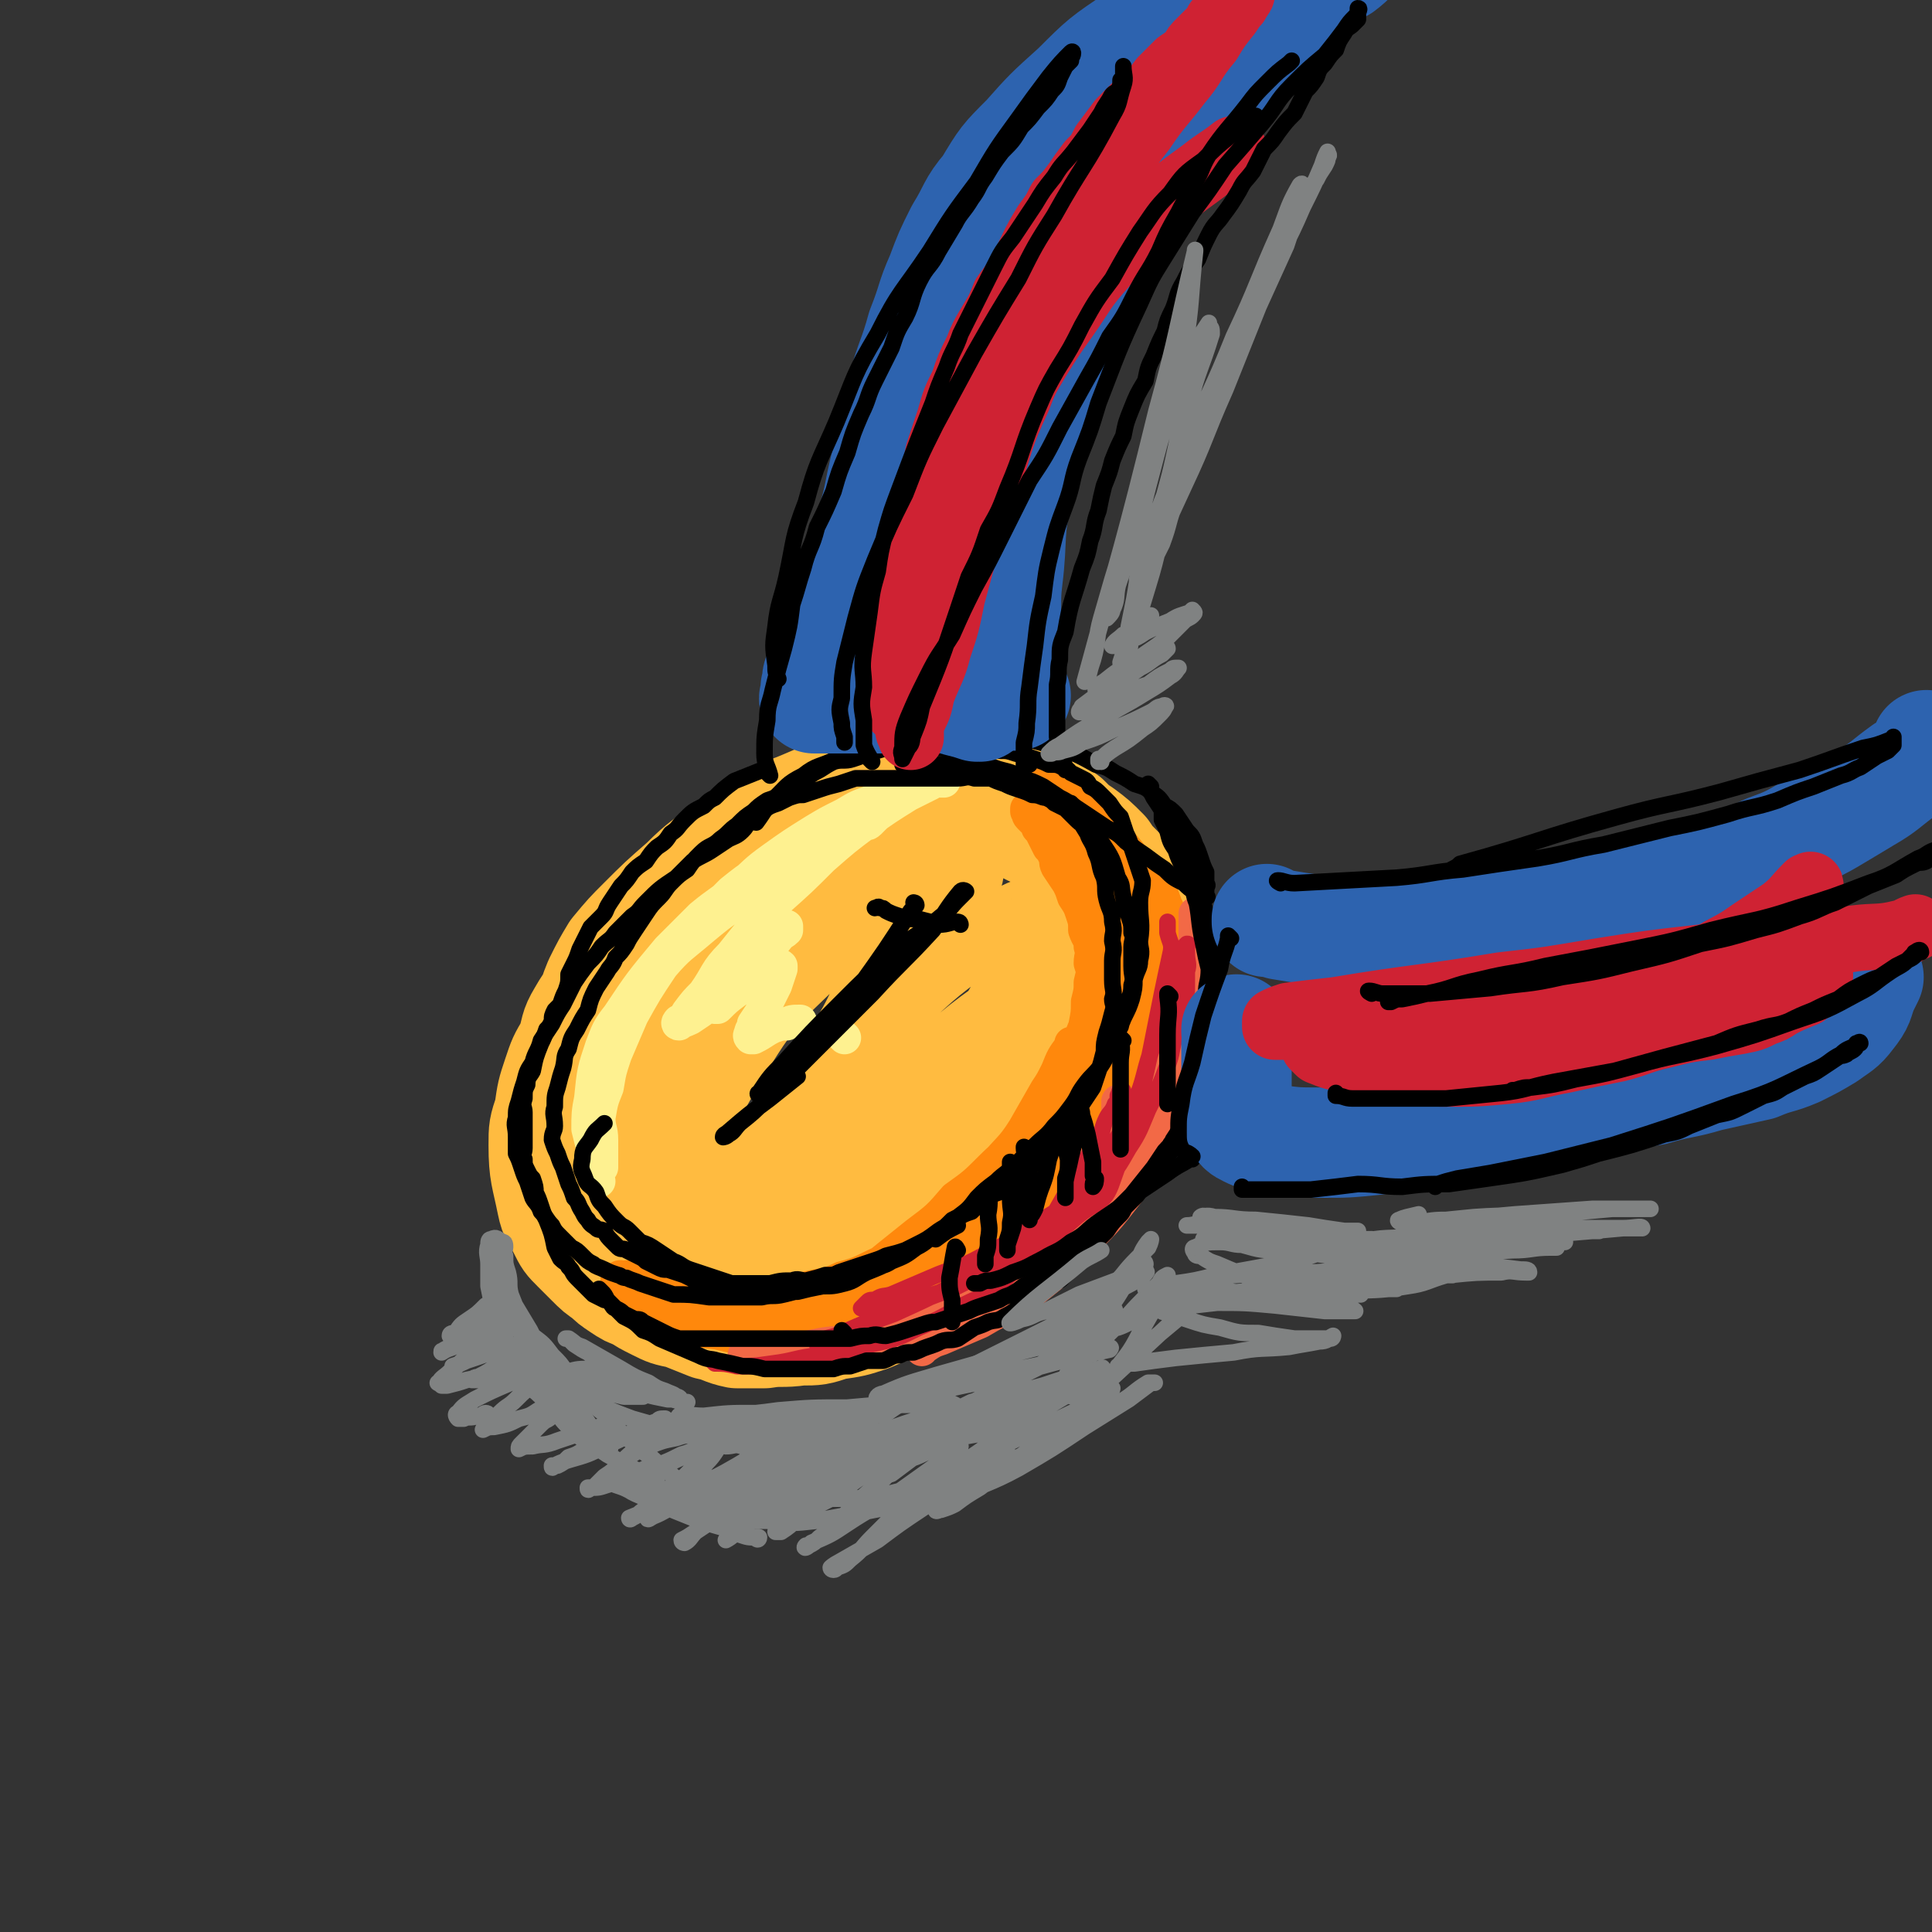 <svg viewBox='0 0 700 700' version='1.1' xmlns='http://www.w3.org/2000/svg' xmlns:xlink='http://www.w3.org/1999/xlink'><rect x="0" y="0" width="700" height="700" fill="#333333" stroke="none"/><g fill='none' stroke='rgb(255,187,64)' stroke-width='40' stroke-linecap='round' stroke-linejoin='round'><path d='M350,288c0,0 -1,-1 -1,-1 0,0 0,0 1,1 0,0 0,0 0,0 -5,0 -5,0 -9,0 -3,0 -3,0 -7,0 -3,0 -3,0 -6,0 -3,0 -3,0 -6,0 -3,0 -3,0 -6,0 -4,1 -4,1 -7,2 -4,1 -4,1 -7,2 -4,1 -4,1 -8,3 -4,1 -4,1 -7,2 -4,2 -4,2 -7,4 -4,1 -4,1 -7,3 -3,2 -3,2 -6,5 -4,2 -4,2 -7,6 -4,3 -4,3 -7,7 -4,4 -4,4 -7,9 -4,4 -4,4 -6,9 -3,4 -3,4 -6,8 -2,5 -2,5 -3,9 -2,5 -2,5 -3,9 -1,4 0,4 -1,9 -1,4 -2,4 -2,9 -1,3 0,4 0,7 0,4 -1,4 0,8 0,3 1,3 2,7 1,3 0,3 1,7 2,3 1,4 3,7 1,3 2,3 3,6 1,2 1,2 2,5 0,2 1,1 2,3 0,2 0,2 1,3 0,1 0,1 0,2 0,0 0,1 0,1 -1,0 -1,-1 -3,-2 -2,-1 -2,-1 -3,-3 -4,-3 -4,-3 -6,-6 -3,-4 -3,-5 -5,-9 -3,-4 -4,-4 -6,-9 -2,-4 -2,-4 -3,-9 -1,-7 -1,-7 -1,-13 -1,-6 -1,-6 0,-11 0,-6 0,-6 2,-12 1,-5 1,-5 3,-10 3,-6 3,-6 6,-11 5,-6 5,-6 10,-11 7,-7 7,-7 15,-14 7,-7 8,-7 16,-13 6,-5 6,-5 13,-9 7,-4 7,-3 14,-6 7,-3 7,-3 13,-5 6,-2 6,-3 11,-4 12,-1 12,-1 25,-1 5,0 5,0 10,1 5,1 5,2 9,3 6,2 6,2 10,4 5,1 5,1 9,3 4,2 4,2 8,4 3,3 3,3 6,5 4,3 4,3 8,7 2,3 2,3 5,6 3,3 3,3 6,7 3,3 3,3 5,6 2,4 2,4 3,8 3,9 2,9 3,18 1,5 1,5 0,10 -1,6 -2,6 -4,11 -2,5 -2,5 -4,11 -2,5 -2,5 -5,9 -3,5 -4,5 -7,9 -3,5 -3,5 -7,9 -4,5 -4,5 -9,11 -4,4 -4,4 -8,9 -4,4 -4,4 -8,8 -4,4 -4,4 -9,8 -5,4 -5,4 -10,8 -5,4 -5,4 -11,7 -5,4 -5,4 -11,7 -7,3 -7,3 -14,6 -6,2 -6,2 -13,3 -6,2 -6,2 -12,2 -7,1 -7,0 -13,1 -5,0 -5,0 -10,0 -5,-1 -5,-2 -10,-3 -5,-2 -5,-2 -10,-4 -5,-1 -5,-1 -9,-3 -4,-2 -4,-2 -7,-4 -3,-1 -3,-1 -6,-3 -3,-2 -3,-2 -5,-4 -3,-2 -3,-2 -6,-5 -2,-2 -2,-2 -5,-5 -3,-3 -3,-3 -5,-7 -2,-4 -3,-4 -4,-9 -2,-10 -3,-11 -3,-21 0,-6 0,-6 2,-12 1,-7 1,-7 3,-13 2,-6 2,-6 5,-11 2,-6 1,-6 4,-11 4,-7 5,-7 10,-13 5,-6 4,-6 10,-12 13,-11 13,-12 27,-22 11,-8 12,-8 24,-15 7,-3 7,-3 14,-5 6,-2 6,-2 13,-4 7,-2 7,-2 14,-2 7,-1 7,0 14,0 6,0 6,-1 13,0 6,0 6,-1 12,1 8,2 7,3 14,6 '/></g>
<g fill='none' stroke='rgb(255,187,64)' stroke-width='24' stroke-linecap='round' stroke-linejoin='round'><path d='M246,424c0,0 -1,0 -1,-1 0,-1 0,-2 0,-3 1,-8 -1,-9 2,-16 8,-20 8,-21 20,-39 10,-17 10,-17 23,-32 10,-11 10,-11 22,-21 7,-5 7,-5 14,-9 3,-1 6,-3 7,-1 2,3 1,6 0,12 -6,19 -7,19 -15,37 -9,20 -9,20 -21,38 -13,18 -14,18 -29,35 -9,9 -9,9 -18,18 -5,4 -5,4 -11,8 -2,1 -5,2 -4,1 14,-32 13,-36 32,-68 14,-23 16,-22 35,-41 14,-13 14,-13 30,-24 8,-5 9,-5 17,-8 2,0 4,0 3,2 0,6 -1,7 -4,13 -8,18 -8,18 -19,34 -11,18 -11,19 -25,35 -10,12 -11,12 -23,23 -6,6 -6,6 -12,12 -2,2 -3,3 -5,4 -1,0 -1,-2 0,-3 10,-14 10,-14 22,-26 18,-20 18,-20 38,-38 16,-15 16,-15 33,-27 9,-6 9,-7 18,-10 1,-1 3,0 2,2 -2,10 -3,11 -8,21 -12,20 -12,21 -25,39 -15,20 -15,20 -32,38 -11,12 -12,12 -24,24 -8,6 -7,7 -15,13 -3,2 -4,3 -6,3 -1,-1 0,-3 1,-4 13,-20 11,-21 27,-39 19,-22 20,-22 43,-41 17,-15 17,-14 35,-27 10,-7 10,-7 20,-13 2,-1 4,-3 6,-2 0,0 -1,2 -2,4 -8,12 -8,12 -17,23 -13,16 -13,17 -28,31 -15,14 -16,13 -32,26 -11,9 -11,9 -23,17 -7,4 -7,4 -14,8 -4,1 -6,3 -8,2 -1,-1 0,-4 2,-7 10,-16 9,-17 23,-31 18,-19 19,-18 40,-34 17,-12 17,-11 36,-22 9,-4 11,-8 18,-8 3,0 4,5 3,9 -6,12 -7,13 -17,24 -14,15 -15,15 -31,28 -15,13 -16,13 -32,24 -12,8 -12,8 -24,14 -8,4 -8,4 -16,7 -2,1 -4,1 -5,0 -1,-4 -1,-6 2,-10 13,-16 14,-16 30,-30 20,-16 20,-16 42,-30 18,-11 18,-11 36,-18 8,-3 9,-3 17,-3 2,0 4,-1 5,1 1,4 1,6 -1,10 -6,10 -6,11 -14,20 -13,14 -13,14 -27,25 -14,12 -14,11 -30,21 -12,7 -12,8 -25,13 -10,4 -11,2 -22,4 -4,1 -7,3 -9,1 -3,-4 -4,-9 0,-15 7,-12 9,-12 20,-22 17,-14 18,-14 37,-25 13,-7 13,-7 27,-12 6,-2 6,-2 13,-3 1,-1 4,-1 3,0 0,2 -2,3 -5,6 -9,8 -9,9 -19,16 -16,11 -16,11 -32,21 -16,9 -16,8 -33,16 -10,4 -10,4 -20,7 -6,1 -6,1 -12,2 -3,0 -3,0 -6,-1 0,0 -1,-1 0,-2 5,-7 5,-8 13,-15 13,-11 13,-12 28,-21 14,-8 14,-7 29,-13 8,-4 9,-4 17,-5 2,0 3,0 4,2 0,1 -1,2 -2,3 -6,6 -5,6 -12,11 -10,7 -10,7 -21,14 -12,6 -12,6 -24,10 -9,4 -9,4 -19,5 -4,1 -4,1 -8,0 -2,0 -3,0 -4,-2 -1,-2 0,-2 0,-5 '/></g>
<g fill='none' stroke='rgb(255,136,12)' stroke-width='12' stroke-linecap='round' stroke-linejoin='round'><path d='M266,473c0,0 -1,-1 -1,-1 0,0 0,1 1,1 2,0 2,0 4,0 5,0 5,1 10,0 15,-4 16,-4 30,-9 8,-3 8,-4 15,-9 8,-4 8,-3 14,-8 6,-5 5,-5 10,-10 5,-7 5,-7 10,-13 6,-8 7,-7 12,-15 4,-7 4,-7 8,-14 2,-3 2,-3 4,-7 2,-5 2,-5 5,-9 0,-1 0,-1 0,-1 0,0 0,0 0,0 0,2 1,2 0,4 0,4 0,4 -2,8 -3,7 -3,7 -7,13 -3,7 -3,7 -8,13 -4,6 -4,6 -10,12 -5,5 -5,5 -11,10 -7,5 -6,6 -13,10 -8,5 -8,5 -17,9 -7,3 -7,4 -15,6 -6,3 -7,2 -14,4 -7,2 -7,2 -15,4 -4,1 -4,1 -9,1 -5,1 -5,1 -11,1 -4,0 -5,0 -9,0 -4,-1 -4,-1 -8,-3 -3,0 -2,-1 -5,-1 -2,-1 -2,0 -4,0 -1,0 -1,0 -2,0 -1,0 -1,0 -1,0 -1,0 -2,-1 -2,0 0,0 1,1 1,1 2,2 2,2 4,3 6,3 6,4 12,6 8,3 9,3 18,4 8,2 8,2 17,2 10,-1 10,-1 19,-2 8,-2 8,-2 16,-5 8,-3 8,-3 15,-6 7,-3 7,-4 13,-7 5,-3 5,-3 10,-7 6,-5 6,-4 11,-10 4,-4 4,-5 8,-10 5,-6 5,-6 9,-13 4,-6 3,-6 7,-13 2,-5 3,-4 5,-9 2,-4 2,-4 3,-8 1,-3 1,-3 2,-6 1,-1 1,-1 1,-3 1,-1 0,-1 0,-3 0,0 0,0 0,-1 0,-1 0,-1 0,-1 0,0 0,0 0,1 0,3 1,3 0,6 -1,5 -1,5 -3,11 -2,6 -2,6 -6,12 -3,6 -3,6 -8,12 -5,5 -5,5 -11,10 -15,12 -14,13 -30,24 -7,5 -8,4 -16,8 -6,3 -6,4 -13,6 -7,2 -7,1 -15,2 -6,0 -6,0 -13,1 -6,0 -6,0 -11,-1 -6,-1 -6,-1 -12,-2 -6,-1 -6,-1 -11,-3 -7,-1 -7,-1 -13,-3 -3,-1 -3,-1 -5,-2 -1,0 -1,0 -1,0 -1,-1 -1,0 -2,0 -1,0 -1,-1 -2,0 0,0 -1,0 0,1 1,2 2,2 4,4 5,3 5,4 10,5 16,5 17,5 34,7 9,0 9,0 18,-2 16,-3 16,-3 31,-8 7,-3 7,-4 14,-7 7,-4 7,-4 13,-7 6,-3 6,-3 11,-6 5,-3 5,-4 9,-7 4,-4 4,-3 8,-7 4,-4 4,-4 8,-7 3,-5 3,-5 6,-9 3,-4 3,-4 6,-7 2,-4 2,-4 5,-7 2,-4 2,-4 4,-7 3,-5 3,-5 5,-9 3,-5 2,-5 4,-9 1,-4 1,-4 2,-8 1,-4 1,-4 2,-7 0,-4 0,-4 -1,-8 0,-4 1,-4 0,-8 -1,-4 -2,-4 -4,-8 -4,-8 -4,-8 -9,-16 -2,-3 -2,-3 -4,-6 -2,-2 -3,-2 -5,-5 -2,-2 -1,-3 -3,-5 -2,-2 -2,-2 -4,-4 -1,-2 -1,-2 -3,-4 -1,-1 -1,-1 -2,-2 -1,-1 -1,-1 -2,-2 -1,-1 -1,-1 -2,-1 0,-1 0,-1 -1,-2 0,0 0,0 -1,0 0,0 0,0 0,0 3,2 3,2 6,5 3,5 3,5 6,10 3,5 3,5 6,11 3,5 3,6 5,11 3,7 4,7 5,13 1,8 0,8 0,16 -1,8 -1,8 -3,15 -3,9 -3,9 -7,16 -10,17 -10,17 -22,32 -5,6 -6,6 -12,11 -6,6 -7,5 -14,10 -7,4 -7,4 -14,8 -4,3 -4,3 -9,6 -3,2 -3,2 -6,4 -2,1 -2,1 -4,2 -1,0 -1,0 -3,1 -1,0 -1,0 -1,0 0,0 0,0 0,0 0,-1 0,-2 1,-2 11,-9 11,-9 21,-17 8,-6 8,-6 14,-13 7,-5 7,-5 13,-11 5,-5 6,-5 11,-11 4,-5 4,-5 7,-10 4,-6 4,-5 8,-11 2,-5 2,-5 4,-10 2,-4 2,-4 4,-9 1,-5 1,-5 1,-9 1,-4 1,-4 1,-7 1,-4 1,-4 0,-7 0,-3 1,-3 0,-6 0,-3 -1,-3 -2,-6 0,-3 0,-3 -1,-6 -1,-3 -1,-3 -3,-6 -1,-3 -1,-3 -2,-5 -2,-3 -2,-3 -4,-6 -1,-2 0,-2 -1,-4 -1,-2 -1,-2 -2,-3 -1,-2 -1,-2 -2,-4 -1,-2 -1,-2 -2,-3 0,-1 0,-1 -1,-2 -1,-1 -1,-1 -2,-2 -1,-1 0,-1 -1,-2 0,-1 0,-1 0,-1 1,-1 1,-1 1,-1 6,1 6,1 12,3 5,2 5,2 9,4 5,2 5,3 9,5 4,3 4,3 7,6 3,3 3,3 6,6 3,4 3,4 5,8 2,5 2,6 3,11 1,5 1,5 1,10 1,5 1,5 0,10 -1,6 -1,6 -3,11 -2,7 -2,7 -5,13 -4,7 -4,6 -7,13 -4,6 -4,6 -8,12 -6,8 -6,8 -12,15 -10,11 -9,12 -20,22 -10,9 -10,8 -21,15 -4,4 -4,4 -9,7 -4,2 -4,2 -9,4 -4,2 -4,2 -7,3 -4,1 -4,1 -8,2 -2,0 -2,0 -3,1 -2,0 -2,0 -3,0 -1,0 -1,0 -2,0 0,0 -1,0 0,0 0,-1 0,-1 1,-1 3,-3 2,-3 6,-5 6,-4 6,-3 13,-7 8,-4 8,-3 15,-8 15,-9 15,-9 30,-19 6,-3 6,-3 11,-8 5,-3 5,-4 8,-8 4,-7 4,-7 8,-14 4,-8 4,-8 7,-16 2,-6 2,-6 4,-12 1,-5 1,-5 2,-11 0,-5 1,-5 0,-10 -1,-16 -1,-17 -3,-33 -1,-4 -1,-4 -3,-9 -1,-3 -1,-3 -3,-7 -2,-3 -2,-3 -4,-5 -2,-3 -1,-3 -3,-6 -2,-1 -2,-1 -4,-3 -1,0 -1,0 -1,-1 -1,-1 -1,-1 -2,-2 -1,-1 -1,-1 -2,-2 -1,-1 -1,-1 -2,-1 0,-1 0,0 0,0 6,9 6,9 11,18 4,6 4,7 7,13 4,7 5,7 8,14 3,6 3,6 5,13 2,6 3,6 4,13 1,7 1,7 0,14 0,7 0,8 -2,15 -5,13 -5,13 -12,26 -4,7 -5,7 -10,13 -4,5 -5,5 -10,10 -5,5 -5,5 -10,9 -4,4 -4,4 -10,8 -6,4 -7,4 -14,9 -5,3 -5,4 -10,7 -7,3 -7,3 -13,6 -6,3 -6,2 -12,4 -5,2 -5,2 -10,4 -4,1 -4,1 -8,2 -2,1 -2,1 -4,2 -2,0 -2,0 -3,0 -2,0 -5,0 -4,0 1,-1 4,-2 8,-3 8,-3 8,-3 15,-7 10,-4 10,-5 19,-10 8,-4 9,-4 17,-8 8,-4 8,-4 15,-8 7,-3 7,-3 13,-8 5,-3 5,-3 9,-7 3,-2 3,-3 5,-5 2,-2 2,-2 4,-4 1,-1 1,-1 3,-3 0,0 0,0 0,-1 1,-1 1,-2 0,-2 0,0 0,0 -1,1 -6,3 -6,3 -12,7 -6,4 -6,4 -11,8 -6,4 -6,4 -12,9 -5,3 -5,2 -9,5 -3,2 -3,2 -6,4 -2,2 -2,2 -4,3 -1,1 -1,1 -1,2 0,0 0,0 0,0 2,0 2,0 4,0 5,-2 5,-2 10,-4 8,-2 8,-2 15,-5 7,-4 7,-4 14,-8 5,-4 6,-3 10,-7 5,-4 5,-4 8,-8 4,-4 4,-4 8,-9 3,-5 3,-5 6,-11 3,-6 4,-6 6,-12 2,-5 2,-5 3,-9 1,-4 1,-4 2,-8 1,-4 0,-4 0,-8 1,-4 0,-4 0,-8 0,-4 0,-4 0,-9 0,-3 0,-3 0,-6 0,-3 1,-3 0,-6 0,-3 0,-3 -2,-5 -1,-3 -1,-3 -2,-6 -2,-3 -2,-3 -4,-5 -1,-3 -1,-4 -3,-6 -5,-7 -5,-7 -10,-13 -5,-5 -6,-5 -12,-10 -3,-3 -3,-3 -7,-5 -2,-2 -2,-2 -5,-4 -2,-1 -2,-1 -3,-2 -1,0 -1,0 -2,0 '/></g>
<g fill='none' stroke='rgb(242,105,70)' stroke-width='12' stroke-linecap='round' stroke-linejoin='round'><path d='M286,489c0,0 -1,-1 -1,-1 0,0 0,0 1,1 0,0 0,0 0,0 7,-1 7,0 14,-1 6,0 6,0 12,-2 7,-1 7,-2 14,-3 7,-2 7,-2 14,-4 6,-2 5,-2 11,-5 5,-2 6,-2 11,-5 5,-3 5,-3 9,-7 4,-4 4,-4 7,-7 3,-5 3,-6 6,-11 4,-5 3,-5 6,-11 3,-5 3,-5 5,-11 3,-4 3,-4 6,-8 2,-4 1,-4 3,-7 1,-2 1,-2 2,-4 0,-1 -1,-1 -1,-2 0,-1 0,-2 0,-2 0,0 0,0 0,0 0,2 1,2 0,3 0,6 1,6 -1,12 -1,6 -1,6 -4,11 -6,11 -6,11 -14,20 -5,5 -5,5 -10,9 -6,5 -6,5 -12,9 -7,4 -7,4 -14,8 -6,3 -6,4 -13,6 -7,3 -7,3 -14,5 -7,2 -7,2 -13,3 -6,2 -6,1 -12,2 -5,1 -5,1 -10,2 -4,1 -4,1 -8,2 -2,0 -2,0 -4,0 -2,0 -2,0 -3,0 -1,0 -1,0 -2,0 -1,0 -2,0 -1,0 1,0 3,0 6,0 6,0 6,0 11,0 10,-1 10,-1 19,-4 10,-2 10,-2 20,-6 17,-7 17,-7 33,-16 7,-4 7,-4 13,-9 6,-4 6,-4 11,-8 6,-5 5,-5 10,-11 5,-5 4,-5 9,-11 4,-6 5,-6 9,-12 3,-6 3,-7 6,-13 3,-6 3,-6 6,-12 2,-6 2,-6 3,-11 3,-10 3,-10 5,-20 1,-3 2,-3 2,-7 1,-4 0,-4 0,-7 0,-2 0,-2 0,-4 0,-2 0,-2 0,-3 0,-1 0,-1 0,-2 0,-1 0,-1 0,-2 0,-1 0,-1 0,-2 0,0 0,1 0,1 1,3 1,3 1,5 0,7 1,7 0,14 0,10 1,10 -1,20 -2,12 -2,12 -6,23 -3,10 -3,11 -8,21 -5,10 -5,10 -11,18 -7,9 -7,9 -15,17 -8,9 -8,9 -18,17 -9,7 -10,6 -20,12 -7,3 -7,3 -14,6 -3,1 -3,1 -6,3 -1,0 -1,0 -1,1 '/></g>
<g fill='none' stroke='rgb(207,34,51)' stroke-width='6' stroke-linecap='round' stroke-linejoin='round'><path d='M259,494c0,0 -1,-1 -1,-1 0,0 0,0 1,1 3,0 4,0 8,1 6,0 6,0 13,-1 8,-1 8,-2 17,-3 9,-2 9,-1 19,-4 9,-2 9,-2 17,-6 7,-3 7,-3 14,-7 7,-4 8,-3 14,-8 5,-4 5,-4 9,-9 5,-6 5,-6 9,-12 4,-7 4,-7 8,-14 3,-4 2,-4 5,-9 3,-4 3,-4 6,-9 2,-4 1,-4 3,-8 1,-2 2,-2 3,-5 1,-1 1,-1 1,-3 1,-1 0,-1 1,-2 0,0 0,-1 0,0 1,0 1,0 1,1 0,3 1,3 0,5 0,4 0,4 -1,8 -1,6 1,7 -3,12 -17,18 -18,19 -38,34 -9,7 -10,6 -20,11 -10,5 -10,5 -21,10 -11,4 -11,4 -21,9 -3,1 -3,1 -5,2 -1,0 -2,0 -2,0 0,-1 0,-1 1,-1 4,-2 4,-1 8,-3 9,-4 9,-4 19,-7 10,-5 10,-5 21,-9 10,-5 10,-5 20,-10 7,-4 7,-4 14,-9 7,-4 7,-4 13,-10 4,-4 4,-4 8,-9 5,-6 5,-6 9,-13 4,-6 4,-7 7,-14 4,-8 4,-8 7,-16 2,-5 1,-5 3,-11 1,-5 1,-5 2,-9 1,-4 1,-4 2,-7 0,-3 0,-3 0,-7 1,-3 0,-3 0,-7 0,-1 0,-1 0,-2 0,-1 1,-1 0,-1 0,-1 0,-1 0,0 -2,2 -2,2 -3,5 -2,6 -1,6 -3,12 -3,11 -3,11 -7,22 -3,9 -2,9 -6,19 -4,9 -4,9 -10,18 -4,7 -4,8 -10,14 -6,6 -7,6 -15,11 -10,7 -10,7 -20,12 -9,5 -10,4 -19,8 -7,3 -7,3 -14,6 -3,1 -3,0 -6,2 -2,0 -2,0 -3,1 -1,1 -2,2 -2,2 1,0 2,0 5,0 7,-2 7,-1 14,-3 12,-3 12,-4 23,-8 10,-5 10,-4 20,-10 8,-5 8,-5 16,-12 7,-6 10,-4 13,-13 14,-39 12,-41 21,-82 1,-4 0,-4 -1,-8 0,-2 0,-2 0,-4 '/></g>
<g fill='none' stroke='rgb(254,241,144)' stroke-width='12' stroke-linecap='round' stroke-linejoin='round'><path d='M217,428c0,0 -1,-1 -1,-1 0,0 0,0 1,1 0,0 0,0 0,0 0,0 -1,0 -1,-1 -1,-5 -1,-5 -1,-10 -1,-5 -1,-5 0,-11 0,-5 0,-5 0,-10 1,-5 0,-6 2,-10 2,-6 2,-6 5,-11 4,-7 4,-7 8,-13 5,-6 4,-6 10,-12 6,-7 7,-7 14,-13 6,-5 6,-5 13,-10 7,-5 7,-5 15,-10 7,-4 7,-4 14,-8 8,-5 8,-5 16,-10 2,-1 2,0 3,-1 1,-1 1,-1 2,-2 0,-1 0,-2 0,-2 -1,0 -2,0 -3,1 -3,1 -3,1 -6,2 -4,2 -4,2 -8,4 -5,3 -5,2 -10,5 -7,4 -7,4 -14,9 -6,4 -6,4 -11,8 -6,6 -6,6 -12,13 -7,7 -7,7 -13,14 -6,9 -6,9 -11,18 -3,7 -3,7 -6,14 -2,6 -2,6 -3,12 -2,5 -2,5 -3,11 0,4 1,4 1,8 0,2 0,2 0,5 0,2 0,2 0,3 0,1 0,2 0,2 -1,0 -2,0 -2,-1 -1,-2 0,-2 -1,-5 -1,-4 -1,-4 -2,-8 0,-5 0,-6 1,-11 1,-10 1,-10 4,-19 2,-5 2,-6 6,-11 8,-12 8,-12 18,-24 6,-6 6,-6 12,-12 6,-5 7,-5 13,-10 7,-6 6,-6 13,-11 7,-5 7,-5 15,-10 5,-3 5,-3 11,-6 5,-3 5,-3 11,-5 4,-2 4,-2 8,-4 4,-1 4,0 7,-1 3,-1 2,-1 5,-2 1,0 2,0 3,0 1,0 2,0 2,0 0,0 -1,-1 -2,0 -2,0 -2,0 -3,1 -4,2 -4,2 -8,4 -8,5 -8,5 -15,10 -8,6 -8,6 -16,13 -8,8 -8,8 -17,16 -8,9 -8,9 -16,19 -6,6 -5,7 -10,14 -3,3 -3,3 -6,7 -1,2 -1,2 -3,3 0,0 -1,1 0,1 1,-1 2,-1 4,-2 6,-4 6,-4 12,-9 5,-5 5,-5 10,-10 5,-5 4,-5 8,-9 2,-3 3,-2 5,-4 0,-1 0,-2 0,-1 -3,3 -3,4 -6,7 -3,4 -4,4 -8,8 -3,4 -3,4 -6,8 -2,2 -2,2 -3,4 -2,1 -2,1 -3,2 0,0 0,0 1,0 3,-3 3,-3 7,-6 4,-2 4,-2 8,-5 3,-2 2,-2 5,-4 1,0 2,-1 3,0 0,0 0,1 0,1 -1,3 -1,3 -2,6 -2,4 -2,4 -4,8 -2,3 -2,3 -4,6 0,2 -1,2 -1,3 0,1 -1,1 0,2 0,0 0,0 1,0 4,-2 3,-2 7,-4 3,-1 3,-1 5,-1 2,-1 2,-1 5,-1 '/><path d='M306,376c0,0 -1,-1 -1,-1 '/></g>
<g fill='none' stroke='rgb(0,0,0)' stroke-width='6' stroke-linecap='round' stroke-linejoin='round'><path d='M389,292c0,0 -1,-1 -1,-1 0,0 0,0 0,1 0,0 0,0 0,0 1,0 0,-1 0,-1 2,5 3,6 6,11 1,3 2,3 3,7 2,4 1,5 3,9 1,4 0,4 1,8 1,4 2,4 2,8 1,4 0,4 0,7 1,4 0,4 0,7 0,4 0,4 0,7 0,4 1,4 0,7 0,2 1,2 0,5 -1,4 -1,4 -2,7 -1,4 -1,4 -1,7 -1,4 -1,4 -2,7 -1,3 -1,3 -2,6 -2,3 -2,3 -4,6 -2,3 -2,3 -4,6 -3,5 -3,5 -7,10 -2,2 -2,2 -4,4 -5,4 -5,4 -10,8 -2,2 -2,2 -5,4 -3,1 -3,1 -5,3 -3,2 -3,2 -5,4 -3,1 -3,1 -6,3 -3,2 -3,2 -5,4 -3,1 -3,2 -5,3 -4,2 -4,2 -8,4 -3,1 -3,1 -7,2 -2,1 -2,1 -5,2 -3,1 -3,1 -6,2 -3,1 -3,1 -6,2 -2,1 -2,1 -5,1 -3,1 -3,1 -7,2 -2,0 -3,-1 -5,0 -4,0 -4,0 -8,1 -2,0 -2,0 -5,0 -3,0 -3,0 -5,0 -3,0 -3,0 -5,0 -3,0 -3,0 -5,0 -1,0 -1,0 -3,0 -2,-1 -2,0 -4,-1 -2,-1 -2,-1 -4,-2 -3,-1 -3,-1 -6,-2 -2,0 -2,0 -4,-1 -2,-1 -2,-1 -4,-2 -1,-1 -1,-1 -3,-2 -2,-1 -2,-1 -4,-2 -1,-1 -2,0 -3,-1 -1,-1 -1,-1 -2,-2 -2,-2 -2,-2 -3,-4 -2,-1 -2,0 -3,-1 -1,-1 -2,-1 -3,-3 -1,-1 -1,-1 -2,-3 -2,-3 -1,-3 -3,-5 -1,-3 -1,-3 -2,-5 -1,-3 -1,-3 -2,-6 -1,-2 -1,-2 -2,-5 -1,-2 -1,-2 -2,-5 0,-3 1,-3 1,-5 0,-4 -1,-4 0,-7 0,-4 0,-4 1,-7 1,-4 1,-4 2,-7 1,-4 0,-4 2,-7 1,-4 1,-4 3,-7 2,-4 2,-4 4,-7 1,-4 1,-4 3,-8 2,-3 2,-3 4,-6 1,-2 2,-2 3,-5 2,-2 2,-2 4,-5 1,-2 1,-2 3,-5 2,-3 2,-3 4,-6 2,-3 2,-3 5,-6 2,-2 2,-3 4,-5 3,-3 3,-3 6,-5 2,-3 2,-3 5,-6 3,-3 4,-2 7,-5 3,-2 3,-3 6,-5 3,-3 3,-3 6,-5 2,-2 2,-2 5,-4 3,-1 3,-1 5,-3 3,-2 3,-2 5,-4 4,-1 4,-1 7,-3 4,-2 3,-2 7,-4 3,-1 4,0 7,-1 3,-1 3,-1 5,-2 4,-1 4,-1 7,-2 3,0 3,0 5,0 4,0 4,0 7,0 4,0 4,0 7,0 3,0 3,0 6,0 2,0 2,0 5,0 3,0 3,-1 5,0 3,0 3,0 6,1 3,0 3,0 6,1 4,1 4,1 7,2 3,1 3,1 5,2 3,0 3,0 5,1 2,1 2,1 3,2 2,1 2,1 4,2 2,1 2,1 3,3 2,1 2,1 4,3 2,2 2,2 3,3 2,3 2,3 4,5 1,3 1,3 2,6 1,2 1,2 2,5 1,3 1,3 2,6 1,3 1,3 2,6 0,4 -1,4 -1,8 0,7 1,7 0,14 0,3 1,3 0,7 0,3 -1,3 -2,7 0,3 0,3 -1,7 -1,3 -1,3 -3,7 -1,3 -2,3 -3,6 -2,3 -1,3 -3,6 -1,3 -1,3 -2,5 -2,3 -2,3 -4,5 -2,3 -2,3 -4,7 -3,3 -3,3 -6,7 -2,3 -2,3 -5,6 -2,3 -3,2 -5,5 -2,3 -2,3 -4,5 -3,3 -3,3 -6,6 -3,3 -3,3 -6,5 -3,3 -3,3 -7,5 -3,3 -3,3 -7,5 -3,3 -3,3 -6,5 -3,2 -3,3 -7,5 -4,3 -4,3 -9,5 -3,2 -3,1 -7,3 -4,2 -4,2 -8,4 -4,1 -4,1 -8,1 -4,1 -4,1 -8,2 -4,1 -4,1 -8,2 -4,1 -4,0 -8,1 -7,0 -7,0 -13,0 -3,0 -3,0 -6,0 -7,-1 -7,-1 -13,-1 -3,-1 -3,-1 -6,-2 -3,-1 -3,-1 -6,-2 -2,-1 -3,-1 -5,-2 -2,0 -2,-1 -3,-1 -3,-1 -3,-1 -5,-2 -2,-1 -3,-1 -4,-2 -2,-1 -2,-1 -4,-3 -2,-2 -2,-2 -4,-3 -2,-2 -2,-2 -4,-4 -2,-2 -2,-2 -3,-4 -2,-2 -2,-3 -4,-5 -1,-3 -2,-3 -3,-5 -1,-3 -1,-3 -2,-6 -1,-2 -1,-2 -2,-5 -1,-3 -1,-3 -2,-5 0,-3 0,-3 0,-6 0,-4 -1,-4 0,-7 0,-3 0,-3 1,-6 1,-4 1,-4 2,-7 1,-4 1,-4 3,-7 1,-4 2,-4 3,-8 2,-3 2,-3 4,-6 2,-4 2,-4 4,-7 2,-4 2,-4 4,-8 2,-3 2,-3 5,-7 3,-3 3,-3 5,-6 3,-3 3,-2 5,-5 3,-3 3,-3 6,-6 3,-2 2,-2 5,-5 5,-5 5,-5 11,-9 3,-3 3,-3 6,-6 3,-2 4,-2 7,-4 3,-2 3,-2 6,-4 2,-1 3,-1 5,-3 2,-2 1,-2 3,-4 2,-2 2,-2 4,-3 3,-2 3,-2 6,-3 2,-1 2,-1 4,-2 3,-1 3,-1 5,-1 3,-1 3,-1 6,-2 3,-1 3,-1 7,-2 3,-1 3,-1 6,-2 4,0 4,0 7,0 4,0 4,0 7,0 4,0 4,0 8,0 4,0 4,0 8,0 4,0 4,0 7,0 3,0 3,-1 6,0 3,0 3,0 6,0 2,1 2,1 5,2 2,1 2,1 5,2 3,1 3,1 5,2 3,0 3,1 5,1 2,1 2,1 3,2 2,1 2,1 4,2 2,2 2,2 4,4 2,2 3,2 6,5 1,1 2,1 3,3 4,6 4,6 6,13 2,3 1,3 2,7 1,4 1,4 2,7 1,3 1,3 1,6 1,2 0,3 0,5 0,4 0,4 0,7 0,4 1,4 0,7 0,4 -1,4 -2,7 -1,4 -1,4 -2,8 -2,3 -2,3 -4,7 -1,3 -1,4 -3,7 -3,4 -3,3 -6,7 -3,4 -2,4 -5,8 -3,4 -3,4 -6,7 -3,4 -4,4 -7,7 -4,4 -4,4 -7,7 -3,3 -4,3 -7,6 -4,3 -4,3 -7,6 -3,4 -3,4 -7,7 -3,3 -4,3 -7,5 -4,3 -4,3 -8,5 -4,3 -4,3 -9,6 -4,2 -4,2 -9,4 -4,2 -4,3 -8,4 -4,1 -4,1 -8,1 -5,1 -5,1 -9,2 -4,0 -4,0 -8,0 -4,0 -4,0 -8,0 -3,-1 -3,-1 -5,-2 -3,-1 -3,-1 -6,-2 -6,-2 -6,-2 -12,-4 -3,-1 -3,-2 -6,-3 -3,-2 -3,-2 -6,-4 -3,-2 -3,-2 -6,-3 -2,-2 -2,-2 -4,-4 -2,-2 -2,-1 -4,-3 -3,-3 -3,-3 -5,-6 -2,-2 -2,-2 -3,-5 -2,-3 -3,-2 -4,-5 -1,-3 -2,-3 -1,-7 0,-4 1,-4 3,-7 2,-4 2,-3 5,-6 '/><path d='M332,328c0,0 -1,-1 -1,-1 0,0 1,0 1,1 -1,1 -1,1 -2,2 -9,14 -9,14 -19,28 -6,8 -6,8 -12,16 -5,7 -5,7 -10,13 -3,3 -3,2 -6,5 -2,2 -2,2 -3,3 -1,1 -1,2 -1,2 0,-1 0,-2 1,-3 3,-4 3,-4 7,-8 8,-8 9,-8 17,-16 7,-6 7,-6 14,-13 3,-4 3,-5 7,-9 2,-2 2,-2 4,-4 0,0 1,-1 1,-1 -1,0 -1,0 -2,1 -4,5 -4,5 -9,9 -7,8 -6,9 -14,16 -6,7 -6,7 -13,13 -4,4 -5,4 -10,9 -2,2 -2,3 -4,5 -1,0 -2,1 -3,1 0,0 -1,-1 0,-1 4,-6 4,-6 9,-11 10,-11 10,-11 20,-21 10,-10 10,-10 20,-19 8,-7 9,-6 17,-13 3,-2 3,-3 6,-6 1,-1 2,-2 3,-3 0,0 -1,-1 -2,0 -5,6 -5,7 -10,14 -11,12 -11,11 -22,23 -19,19 -19,19 -38,38 -5,5 -5,5 -10,9 -2,2 -2,3 -4,4 -1,1 -2,1 -2,1 0,-1 1,-1 2,-2 7,-6 7,-6 15,-12 5,-4 5,-4 10,-8 '/><path d='M348,335c0,0 0,-1 -1,-1 -3,0 -3,1 -7,1 -3,-1 -3,-1 -7,-2 -4,0 -4,0 -7,-1 -3,-1 -3,-1 -5,-2 -1,-1 -1,-1 -2,-1 -1,-1 -1,0 -2,0 '/><path d='M218,468c0,0 -1,-1 -1,-1 0,0 0,0 1,1 0,0 0,0 0,0 1,1 1,1 2,3 3,3 3,3 6,6 4,2 4,2 7,5 3,1 3,1 6,3 7,3 7,3 14,6 4,2 4,1 7,2 5,1 5,1 9,2 4,0 4,0 8,1 3,0 3,0 7,0 3,0 3,0 7,0 2,0 2,0 5,0 3,0 3,0 6,0 3,-1 3,-1 6,-1 3,-1 3,-1 6,-2 3,0 3,0 6,0 3,-1 3,-2 6,-2 2,-1 2,-1 5,-1 3,-1 2,-1 5,-2 3,-1 3,-1 5,-2 3,-1 3,0 6,-1 3,-2 3,-2 6,-4 3,-1 3,-1 5,-2 3,-1 3,0 6,-2 2,-1 2,-1 5,-3 3,-2 3,-2 5,-4 2,-1 2,-2 4,-3 2,-2 2,-1 5,-3 1,0 1,0 2,-1 2,-2 2,-2 3,-3 2,-2 2,-2 4,-4 1,-2 1,-2 3,-4 1,-1 1,-1 2,-2 2,-2 2,-2 4,-4 2,-3 2,-3 5,-6 1,-1 1,-2 2,-3 2,-2 2,-2 4,-4 1,-1 0,-2 2,-3 1,-2 2,-2 4,-4 1,-1 0,-2 1,-3 1,-2 1,-2 3,-4 1,-1 2,-1 3,-3 1,-2 1,-2 2,-4 0,-1 0,-1 1,-3 1,-2 1,-2 2,-4 1,-2 1,-2 2,-3 1,-2 1,-2 2,-4 0,-2 0,-2 1,-4 1,-3 1,-3 2,-5 1,-3 1,-3 2,-6 0,-2 0,-2 0,-4 1,-2 1,-2 1,-4 1,-2 0,-2 0,-5 0,-1 0,-1 0,-3 0,-2 0,-2 0,-4 0,-2 0,-2 0,-3 0,-2 0,-2 0,-4 0,-2 0,-2 0,-4 0,-2 1,-3 0,-5 0,-3 0,-3 -1,-5 0,-3 0,-3 -1,-5 0,-2 0,-2 -1,-3 -1,-2 -1,-2 -2,-4 -2,-4 -2,-4 -3,-9 -1,-2 -1,-2 -2,-5 -1,-3 -1,-3 -2,-5 -1,-3 -1,-3 -2,-5 0,-2 0,-2 -1,-4 -1,-1 -1,-2 -2,-3 -1,-1 -1,-1 -2,-2 0,0 0,-1 0,-1 0,-1 0,-1 0,-2 0,0 0,0 0,0 0,0 0,0 0,0 0,1 0,1 0,3 1,2 1,2 2,4 1,4 1,4 3,7 1,3 1,3 3,7 2,4 2,4 4,9 2,9 1,9 3,18 1,5 1,5 2,9 0,5 -1,5 -1,9 0,4 0,4 0,8 0,4 0,4 0,8 0,4 1,4 0,7 -1,4 -1,4 -2,7 -1,3 -1,3 -2,6 0,3 0,3 -1,6 -1,2 -1,2 -2,5 -2,3 -2,2 -4,5 -2,3 -2,3 -4,5 -2,3 -2,3 -4,6 -4,5 -4,5 -8,10 -3,3 -3,3 -6,6 -2,2 -2,2 -5,5 -2,2 -2,2 -5,5 -3,3 -2,3 -5,5 -3,2 -3,2 -5,4 -3,1 -3,1 -6,3 -2,2 -2,2 -5,4 -3,1 -3,2 -5,3 -3,2 -3,1 -6,3 -3,1 -3,1 -6,2 -3,1 -3,1 -5,2 -3,1 -3,1 -6,2 -3,1 -3,1 -6,2 -2,0 -2,0 -5,1 -3,1 -3,1 -6,2 -3,1 -3,1 -7,2 -3,0 -3,-1 -6,0 -3,0 -3,0 -7,1 -2,0 -2,0 -5,0 -3,0 -3,0 -5,0 -3,0 -3,0 -6,0 -2,0 -2,0 -5,0 -3,0 -3,0 -6,0 -3,0 -3,0 -7,0 -2,0 -2,0 -5,0 -2,0 -2,0 -5,0 -3,0 -3,0 -5,0 -3,0 -3,0 -5,0 -4,0 -4,0 -8,0 -3,-1 -3,-1 -5,-2 -2,-1 -2,-1 -4,-2 -2,-1 -2,-1 -4,-2 -1,-1 -1,-1 -3,-1 -2,-1 -2,-1 -4,-2 -1,-1 -1,-1 -3,-2 -1,0 -1,-1 -2,-2 -1,-1 -1,-1 -2,-1 -2,-1 -2,-1 -4,-2 -1,-1 -1,-1 -2,-2 -1,-1 -1,-1 -2,-2 -1,-1 -1,-1 -2,-2 -2,-2 -1,-2 -3,-4 -1,-2 -1,-1 -3,-3 -1,-2 -1,-2 -2,-4 -1,-5 -1,-5 -3,-10 -1,-2 -1,-2 -2,-5 -1,-3 -1,-3 -2,-5 0,-2 0,-2 -1,-5 -1,-1 -1,-1 -2,-3 -1,-2 -1,-2 -1,-4 -1,-2 0,-2 0,-4 0,-2 0,-2 0,-3 0,-3 0,-3 0,-5 0,-2 0,-2 0,-5 0,-2 -1,-2 0,-5 0,-3 0,-3 1,-5 0,-3 1,-3 2,-5 1,-5 1,-5 3,-10 1,-2 1,-2 2,-5 1,-1 1,-1 2,-3 0,-2 0,-2 1,-4 1,-1 1,-1 2,-2 1,-3 1,-3 2,-5 1,-3 1,-3 1,-6 1,-2 1,-2 2,-4 1,-2 1,-2 2,-5 1,-2 1,-2 2,-4 1,-2 1,-2 2,-4 2,-2 2,-2 4,-4 2,-2 1,-2 3,-5 2,-3 2,-3 4,-6 2,-2 2,-2 4,-5 2,-2 2,-2 5,-4 2,-3 2,-3 4,-5 3,-2 3,-2 5,-5 3,-2 2,-2 5,-5 3,-3 3,-3 7,-5 2,-2 2,-2 4,-3 3,-3 3,-3 7,-6 5,-2 5,-2 10,-4 0,0 0,0 1,0 '/><path d='M274,298c0,0 -1,-1 -1,-1 0,0 0,1 1,1 3,-4 3,-5 6,-8 5,-5 5,-6 11,-9 5,-4 6,-3 12,-6 6,-2 6,-2 11,-4 6,-2 6,-2 12,-3 5,-1 5,-1 10,-2 5,0 5,0 10,0 4,0 4,0 9,0 4,0 4,-1 8,0 3,0 3,0 7,1 3,1 3,1 7,2 3,1 3,0 6,2 7,2 7,2 14,6 4,1 4,1 7,3 4,2 4,2 7,4 3,1 4,1 6,3 3,2 3,2 5,5 2,1 2,1 4,3 2,3 2,3 4,6 2,2 2,2 3,5 1,2 1,2 2,5 1,3 1,3 2,5 0,2 0,2 0,4 1,1 0,1 0,2 0,1 0,1 0,2 0,1 1,1 0,1 0,0 -1,0 -1,0 -2,-1 -1,-1 -3,-2 -2,-1 -2,-1 -4,-3 -4,-2 -4,-2 -7,-5 -3,-2 -3,-2 -7,-5 -3,-2 -3,-2 -7,-5 -3,-3 -3,-3 -7,-5 -3,-2 -3,-2 -6,-4 -3,-2 -3,-2 -6,-4 -3,-2 -3,-2 -5,-3 -3,-2 -3,-2 -6,-4 -4,-2 -4,-2 -8,-3 -3,-2 -3,-2 -7,-3 -4,-1 -4,-2 -8,-2 -10,-1 -10,0 -19,0 -3,0 -3,0 -6,0 -2,0 -2,0 -3,0 0,0 0,0 0,0 '/><path d='M417,285c0,0 -1,-1 -1,-1 0,0 0,0 0,1 1,2 1,2 2,4 2,3 2,3 4,6 2,3 2,3 3,7 4,7 4,7 7,14 2,3 2,4 3,8 2,7 2,7 3,14 1,4 1,4 1,8 1,4 1,4 1,8 0,4 1,4 0,8 0,5 0,5 -1,9 -1,5 -1,5 -2,10 -1,5 -1,5 -2,11 -2,4 -2,4 -4,8 -1,4 -1,4 -3,8 -1,2 -1,2 -3,5 0,1 -1,1 -1,2 -1,1 -1,1 -1,1 '/><path d='M432,420c0,0 -1,-1 -1,-1 0,0 1,0 0,1 -3,2 -4,2 -8,5 -6,4 -6,4 -12,8 -6,5 -6,5 -12,9 -6,4 -5,5 -11,8 -5,4 -5,3 -10,6 -6,3 -5,3 -11,5 -4,2 -4,2 -8,3 -2,0 -2,0 -4,1 -1,0 -1,0 -2,0 '/><path d='M347,453c0,0 -1,-2 -1,-1 -1,5 -1,6 -2,11 0,4 0,4 1,8 0,3 0,3 0,5 0,1 0,1 0,3 0,0 0,0 0,0 '/><path d='M360,432c0,0 -1,-1 -1,-1 -1,3 0,4 -1,9 0,4 1,4 0,9 0,3 0,3 -1,6 0,1 0,1 0,2 0,0 0,1 0,1 0,-1 0,-1 0,-2 '/><path d='M367,422c0,0 -1,-1 -1,-1 0,0 0,0 0,1 1,1 0,1 0,3 0,5 0,5 0,9 0,5 1,5 0,9 0,3 0,3 -1,6 0,2 0,2 0,3 0,0 0,1 0,1 0,-1 0,-1 0,-2 1,-3 1,-3 2,-6 1,-5 1,-5 2,-11 1,-4 1,-4 2,-8 0,-3 0,-3 0,-7 1,-1 0,-1 0,-3 0,0 0,-1 0,0 1,1 1,1 1,3 1,4 1,4 1,9 1,3 0,4 0,7 0,3 0,3 0,5 0,1 0,2 0,2 0,0 0,0 0,-1 1,-1 1,-1 2,-3 1,-4 1,-4 2,-7 2,-5 2,-6 3,-11 1,-3 1,-3 2,-7 1,-2 1,-2 1,-4 1,0 0,0 0,-1 0,0 0,0 0,0 1,2 1,2 2,4 1,4 1,4 2,8 0,4 0,4 -1,7 0,3 0,5 0,7 0,0 0,-1 0,-2 0,-2 0,-2 0,-4 1,-5 1,-4 2,-9 1,-4 1,-4 2,-8 1,-3 1,-3 2,-6 0,-1 0,-1 -1,-2 0,-1 0,-2 0,-1 1,0 1,1 1,2 1,3 1,3 2,7 1,5 1,5 2,10 0,3 0,3 0,5 1,2 0,2 0,3 0,1 0,1 0,1 1,-1 1,-2 1,-3 '/><path d='M407,377c0,0 -1,-1 -1,-1 0,0 0,0 0,1 1,4 0,4 0,8 0,6 0,6 0,13 0,4 0,4 0,9 0,3 0,3 0,6 0,2 0,2 0,3 0,1 0,0 0,0 0,-1 0,-1 0,-1 '/><path d='M424,361c0,0 -1,-1 -1,-1 0,0 0,0 0,1 1,7 0,7 0,14 0,6 0,6 0,13 0,4 0,4 0,8 0,2 0,2 0,4 0,0 0,0 0,0 '/><path d='M306,483c0,0 -1,-1 -1,-1 0,0 0,0 1,1 0,0 0,0 0,0 0,0 -1,-1 -1,-1 0,0 0,0 1,1 0,0 0,0 0,0 '/><path d='M347,444c0,0 -1,-1 -1,-1 0,0 1,0 1,1 -4,2 -4,2 -8,5 '/></g>
<g fill='none' stroke='rgb(45,99,175)' stroke-width='40' stroke-linecap='round' stroke-linejoin='round'><path d='M460,334c0,0 -1,-1 -1,-1 0,0 0,1 0,1 2,0 2,0 5,1 6,1 6,1 13,2 9,1 9,0 17,1 11,0 11,0 21,0 9,-1 9,-1 18,-2 10,-1 10,-1 19,-3 8,-1 8,-1 17,-3 9,-2 9,-2 18,-4 9,-2 9,-2 18,-5 10,-2 10,-2 19,-6 8,-3 8,-3 16,-7 8,-3 8,-3 15,-7 6,-3 6,-3 11,-6 5,-3 5,-3 10,-6 7,-4 7,-5 14,-10 2,-1 2,-1 4,-3 2,-2 3,-2 4,-4 1,-1 0,-1 0,-2 '/><path d='M449,374c0,0 -1,-1 -1,-1 0,0 0,0 0,1 1,2 0,2 0,4 0,4 0,4 0,7 0,4 0,4 0,7 0,4 0,4 0,7 0,2 -1,2 -1,4 0,2 0,2 1,3 2,3 2,3 4,4 4,2 5,2 10,3 8,1 8,1 16,1 10,0 10,0 20,-1 13,-2 13,-2 26,-4 14,-2 14,-1 27,-4 12,-2 12,-2 23,-5 12,-3 12,-3 25,-5 10,-3 10,-2 20,-5 9,-2 9,-2 18,-4 7,-3 7,-2 14,-5 6,-3 6,-3 11,-6 4,-3 5,-3 8,-7 4,-5 3,-5 5,-10 1,-2 1,-2 2,-4 '/><path d='M355,256c0,0 -1,-1 -1,-1 0,0 0,0 0,1 0,0 0,0 0,0 -3,-1 -3,-1 -7,-2 -3,-1 -3,-1 -7,-2 -2,0 -2,1 -5,1 -2,0 -2,0 -5,0 -2,0 -2,0 -4,0 -3,0 -3,0 -5,0 -3,0 -3,0 -6,0 -1,0 -1,0 -3,0 -2,0 -2,0 -4,0 -1,0 -1,0 -3,0 -1,0 -1,0 -3,0 0,0 0,0 -1,0 -1,0 -1,0 -2,0 -2,0 -3,0 -4,0 0,-1 1,-1 1,-3 0,-1 -1,-1 0,-1 0,-4 0,-4 2,-7 1,-6 2,-6 4,-11 3,-9 3,-9 6,-18 4,-10 4,-10 7,-21 4,-12 3,-12 6,-24 3,-13 3,-14 6,-27 3,-11 4,-11 7,-22 4,-10 3,-10 7,-19 3,-8 3,-8 7,-16 5,-8 4,-9 10,-16 6,-10 6,-10 14,-18 8,-9 8,-9 18,-18 10,-10 10,-10 22,-18 10,-8 10,-7 21,-14 6,-4 6,-4 12,-8 '/><path d='M368,252c0,0 -1,-1 -1,-1 0,0 1,1 0,1 -1,-6 -2,-7 -3,-13 0,-7 0,-7 0,-14 1,-7 0,-7 1,-15 2,-16 0,-17 4,-33 8,-29 9,-29 19,-57 3,-10 3,-10 8,-18 7,-15 7,-15 15,-30 5,-7 5,-7 10,-15 6,-8 6,-8 12,-16 7,-9 7,-9 14,-17 7,-8 7,-8 15,-16 5,-6 5,-6 11,-11 6,-6 6,-5 13,-9 4,-3 4,-4 8,-7 2,-2 2,-2 5,-3 2,-1 2,-1 4,-2 1,-1 1,-1 1,-2 1,-1 1,-1 1,-2 0,0 1,-1 0,-1 -3,1 -3,2 -6,4 -6,4 -6,4 -12,9 -9,8 -9,8 -18,16 -14,13 -15,12 -28,26 -16,17 -16,17 -29,35 -14,18 -14,18 -26,38 -11,16 -12,16 -20,34 -15,30 -13,31 -27,63 -2,5 -2,5 -5,11 -2,4 -2,4 -4,8 -1,1 -1,1 -1,2 -1,0 -2,0 -1,-1 0,-6 1,-6 2,-12 5,-16 5,-16 10,-32 5,-17 6,-17 11,-35 5,-15 4,-15 10,-30 3,-11 4,-11 8,-21 3,-6 3,-6 6,-12 1,-3 1,-3 3,-5 1,-1 2,-2 2,-1 1,3 1,4 0,8 -2,18 -2,18 -6,36 -4,20 -4,20 -9,41 -5,15 -4,15 -9,30 -3,8 -3,8 -7,16 -2,4 -3,4 -5,8 -1,1 -1,1 -3,2 0,0 -1,0 -1,-1 0,-7 1,-7 3,-14 5,-17 4,-17 11,-32 7,-15 8,-14 16,-28 1,-2 2,-2 3,-4 '/></g>
<g fill='none' stroke='rgb(207,34,51)' stroke-width='24' stroke-linecap='round' stroke-linejoin='round'><path d='M325,257c0,0 -1,-1 -1,-1 0,0 0,0 1,1 0,0 0,0 0,0 0,-5 -1,-5 0,-9 0,-5 0,-5 1,-9 1,-5 1,-5 2,-9 1,-5 1,-5 2,-11 0,-5 1,-5 1,-10 1,-6 1,-6 2,-11 1,-6 1,-6 2,-12 2,-11 3,-11 5,-22 2,-6 2,-6 4,-12 2,-7 2,-7 5,-13 2,-6 2,-6 5,-12 2,-5 2,-5 5,-10 3,-5 3,-5 5,-10 3,-4 3,-4 6,-8 2,-4 2,-5 4,-9 2,-4 2,-4 5,-9 3,-4 3,-4 5,-8 3,-3 3,-3 6,-7 2,-3 2,-3 5,-7 3,-3 3,-3 5,-7 3,-4 3,-4 6,-8 4,-4 4,-4 8,-8 4,-3 4,-3 7,-7 3,-3 3,-3 6,-6 3,-2 3,-2 5,-4 1,-2 1,-2 3,-4 2,-2 2,-2 4,-4 1,-1 1,-1 2,-3 2,-2 2,-2 3,-4 1,-1 1,-1 2,-2 1,0 1,0 2,-1 0,-1 1,-1 1,-2 1,-1 1,-1 1,-2 0,0 0,0 0,0 0,0 0,0 0,0 0,1 0,1 -1,2 -2,3 -2,3 -4,6 -4,5 -4,5 -7,10 -6,7 -5,8 -11,15 -6,8 -7,8 -13,17 -8,10 -7,10 -14,20 -7,9 -7,9 -13,19 -6,8 -6,8 -11,17 -4,9 -4,9 -8,18 -3,8 -4,8 -7,17 -3,8 -2,8 -5,16 -5,14 -6,14 -11,29 -2,7 -2,7 -4,14 -2,7 -2,7 -4,14 -1,7 -1,7 -2,14 -1,8 -1,8 -3,16 -1,6 -1,6 -1,12 -1,3 0,3 0,7 -1,2 -2,1 -2,3 0,2 0,2 1,3 0,1 0,1 0,1 0,0 0,0 0,0 0,-1 -1,-1 0,-2 0,-3 0,-3 1,-5 2,-4 2,-4 3,-9 3,-8 4,-8 6,-16 3,-9 3,-9 5,-19 3,-11 3,-11 6,-22 3,-10 3,-10 7,-20 5,-15 4,-15 11,-30 3,-8 3,-7 7,-14 5,-8 5,-8 10,-15 7,-10 6,-10 14,-19 7,-9 7,-9 16,-17 9,-9 9,-9 20,-17 5,-4 6,-4 11,-8 '/><path d='M480,370c0,0 -1,-1 -1,-1 0,0 0,0 0,1 0,0 0,0 0,0 4,0 4,0 7,0 8,0 8,0 16,0 12,-1 12,-1 24,-1 11,-1 11,-1 22,-2 10,-1 10,-1 20,-4 9,-2 9,-2 17,-5 9,-2 10,-2 18,-4 8,-3 8,-3 15,-6 6,-2 6,-2 12,-5 5,-3 5,-3 9,-6 4,-3 4,-3 7,-5 3,-2 2,-3 5,-5 1,-1 1,-1 3,-3 0,-1 1,-1 1,-2 1,0 1,-1 1,-1 0,-1 0,0 -1,0 -5,5 -4,5 -9,9 -6,4 -6,4 -12,8 -7,5 -7,4 -15,9 -8,3 -8,3 -16,7 -9,4 -9,4 -18,7 -10,4 -10,4 -21,8 -9,3 -9,3 -18,5 -9,2 -9,2 -17,3 -8,1 -8,1 -16,2 -6,0 -6,0 -11,0 -4,0 -4,0 -8,0 -4,0 -4,0 -7,0 -2,0 -2,0 -4,0 -1,0 -1,0 -3,0 0,0 0,0 -1,0 -1,0 -1,0 -2,0 -1,0 -1,-1 -1,0 0,0 1,1 2,2 5,2 5,2 11,3 7,2 7,2 15,3 10,1 10,2 20,2 11,0 11,0 22,-1 10,-1 10,-2 21,-4 9,-2 9,-2 19,-4 8,-2 8,-3 17,-5 8,-2 8,-2 16,-3 5,-1 5,-1 11,-2 5,-1 5,-1 9,-3 3,-1 3,-1 6,-3 4,-2 4,-2 9,-4 1,-1 1,-1 3,-2 1,-1 1,-1 1,-2 1,0 1,0 1,-1 0,-1 1,-2 0,-2 -2,0 -2,0 -5,1 -6,1 -6,0 -12,2 -8,1 -8,2 -16,3 -18,3 -18,3 -37,6 -10,1 -10,2 -20,3 -10,1 -10,1 -19,1 -7,1 -7,1 -15,2 -6,0 -6,-1 -11,0 -6,0 -6,0 -12,1 -5,0 -5,0 -10,0 -4,0 -4,0 -9,0 -4,0 -4,0 -8,0 -4,0 -4,0 -7,0 -3,0 -3,0 -5,0 -2,0 -2,0 -4,0 -1,0 -1,0 -2,0 -1,0 -1,0 -2,0 -1,0 -1,0 -2,0 0,0 0,0 -1,0 0,-1 0,-1 0,-2 2,-1 2,-1 5,-2 8,-1 8,-1 17,-2 30,-5 30,-4 60,-9 18,-2 17,-2 35,-5 19,-3 19,-3 37,-5 15,-2 15,-2 30,-4 13,-1 13,-1 26,-3 8,-1 9,0 17,-2 2,0 2,-1 5,-2 0,0 0,0 0,0 '/></g>
<g fill='none' stroke='rgb(0,0,0)' stroke-width='6' stroke-linecap='round' stroke-linejoin='round'><path d='M446,340c0,0 -1,-1 -1,-1 0,0 0,0 0,1 -1,5 -2,5 -3,11 -3,8 -3,8 -6,17 -2,8 -2,8 -4,17 -2,7 -3,7 -4,15 -1,5 -1,5 -1,10 0,3 0,4 1,6 1,2 2,1 4,3 '/><path d='M451,431c0,0 -1,-1 -1,-1 0,0 0,1 0,1 6,0 6,0 12,0 6,0 6,0 13,0 9,-1 9,-1 17,-2 8,0 8,1 16,1 8,-1 8,-1 17,-1 7,-1 7,-1 14,-2 14,-2 14,-2 27,-5 7,-2 7,-2 13,-4 12,-3 12,-3 24,-7 5,-1 5,-1 9,-3 5,-2 5,-2 10,-4 5,-1 5,-1 9,-3 4,-2 4,-2 8,-4 4,-1 4,-1 7,-3 4,-2 4,-2 8,-4 3,-1 3,-1 6,-3 3,-2 3,-2 6,-4 1,-1 1,0 3,-1 1,-1 2,-1 3,-2 1,-1 0,-1 1,-2 1,0 1,0 1,0 0,0 0,-1 -1,0 -1,0 0,0 -1,1 -2,1 -3,1 -5,3 -4,2 -4,3 -8,5 -15,7 -15,8 -31,13 -22,8 -22,8 -44,15 -12,3 -12,3 -24,6 -10,2 -10,2 -20,4 -6,1 -6,1 -12,2 -4,1 -4,1 -7,2 0,0 0,0 -1,1 '/><path d='M485,397c0,0 -1,-1 -1,-1 0,0 0,1 0,1 3,0 3,1 6,1 7,0 7,0 14,0 10,0 10,0 20,0 10,-1 10,-1 20,-2 9,-1 9,-2 19,-4 11,-2 11,-2 22,-4 18,-5 18,-5 37,-10 7,-3 7,-3 15,-5 6,-2 6,-1 11,-3 4,-2 4,-2 9,-4 4,-2 4,-2 9,-4 4,-3 4,-3 8,-5 4,-2 4,-2 7,-3 3,-2 3,-2 6,-4 2,-1 2,-1 4,-2 1,-1 1,-1 2,-2 1,0 0,-1 1,-1 1,-1 2,-1 2,0 0,0 -1,0 -2,1 -1,1 -1,1 -3,2 -2,2 -3,2 -6,4 -6,4 -6,5 -12,8 -11,6 -11,6 -23,10 -14,5 -14,5 -28,9 -15,4 -15,3 -29,7 -11,3 -11,3 -22,5 -8,2 -8,2 -16,3 -3,0 -3,0 -6,1 -1,0 -1,0 -1,0 '/><path d='M497,360c0,0 -2,-1 -1,-1 2,0 3,1 5,1 9,0 9,0 17,0 11,-1 11,-1 22,-2 13,-2 13,-1 26,-4 13,-2 13,-2 25,-5 13,-3 13,-3 25,-7 10,-2 10,-2 20,-5 8,-2 8,-2 16,-5 7,-2 7,-3 13,-5 6,-3 6,-3 12,-6 5,-2 5,-2 10,-4 3,-2 3,-2 7,-4 2,-1 2,0 4,-1 2,-2 2,-2 4,-4 0,0 0,0 1,0 1,0 2,0 2,0 -1,0 -2,0 -4,0 -3,1 -3,2 -6,3 -9,5 -9,6 -18,9 -13,5 -13,5 -26,9 -15,5 -15,4 -31,8 -14,4 -14,4 -29,7 -15,3 -15,3 -31,6 -12,3 -12,2 -24,5 -10,2 -9,3 -19,5 -4,1 -4,1 -9,2 -2,0 -2,0 -4,1 0,0 0,0 -1,0 '/><path d='M464,320c0,0 -2,-1 -1,-1 2,0 3,1 6,1 19,-1 19,-1 37,-2 12,-1 12,-2 24,-3 13,-2 13,-2 27,-4 12,-2 12,-3 24,-5 12,-3 12,-3 24,-6 10,-2 10,-2 21,-5 9,-3 9,-2 18,-5 7,-3 7,-3 13,-5 5,-2 5,-2 10,-4 4,-1 4,-2 7,-3 3,-2 3,-2 6,-4 2,-1 2,-1 4,-2 1,-1 1,-1 2,-2 0,-1 0,-1 0,-2 0,0 0,-1 0,-1 0,0 0,1 -1,1 -5,2 -5,2 -10,3 -12,4 -11,4 -23,8 -15,4 -15,4 -29,8 -19,5 -19,4 -37,9 -29,8 -28,9 -57,17 -1,1 -1,1 -3,2 '/><path d='M387,279c0,0 -1,-1 -1,-1 0,0 1,1 0,1 -1,-6 -2,-6 -3,-12 0,-5 0,-5 0,-9 0,-5 0,-5 0,-10 1,-4 0,-5 1,-9 0,-5 0,-5 2,-10 2,-12 3,-12 6,-23 2,-5 2,-5 3,-10 2,-5 1,-6 3,-11 1,-5 1,-5 2,-9 2,-5 2,-5 3,-9 2,-5 2,-5 4,-9 1,-5 1,-5 3,-10 2,-5 2,-5 5,-10 1,-5 1,-5 3,-9 2,-5 2,-5 4,-9 1,-4 1,-4 3,-8 2,-5 1,-5 4,-10 2,-4 2,-4 5,-8 2,-5 2,-5 4,-9 2,-4 3,-4 5,-7 3,-4 3,-4 6,-9 2,-4 2,-3 5,-7 2,-4 2,-4 4,-8 3,-3 3,-3 5,-6 3,-4 3,-4 6,-7 2,-4 2,-4 4,-8 2,-2 2,-2 4,-5 1,-3 1,-3 3,-5 2,-3 2,-3 4,-5 1,-3 1,-3 3,-6 1,-2 2,-2 3,-3 1,-1 1,-1 2,-2 0,-1 0,-1 0,-2 0,-1 1,-2 0,-2 0,1 0,2 -1,3 -2,2 -2,2 -4,5 -3,4 -3,4 -7,9 -6,5 -6,5 -12,11 -6,6 -5,7 -11,14 -6,7 -6,7 -13,15 -6,9 -6,9 -12,17 -5,8 -5,8 -10,16 -5,8 -5,8 -9,17 -8,17 -8,18 -15,36 -3,10 -3,10 -7,20 -3,8 -2,9 -5,17 -3,8 -3,8 -5,16 -2,8 -2,9 -3,17 -2,9 -2,9 -3,18 -1,7 -1,7 -2,15 -1,6 0,6 -1,13 0,3 0,3 -1,7 0,3 0,3 0,5 0,2 0,3 0,4 1,0 1,-1 2,-1 '/><path d='M456,43c0,0 -1,0 -1,-1 0,0 0,1 0,1 0,0 0,0 0,0 -4,3 -5,2 -9,6 -5,4 -5,4 -10,9 -7,5 -7,5 -12,12 -6,6 -6,7 -11,14 -5,8 -5,8 -10,17 -6,8 -6,8 -11,17 -4,8 -4,8 -9,16 -4,7 -4,7 -7,14 -6,14 -5,15 -11,29 -3,8 -3,8 -7,15 -3,9 -3,9 -7,17 -2,6 -2,6 -4,12 -6,18 -6,18 -13,35 -1,5 -1,5 -3,10 -1,2 0,3 -2,5 -1,2 -1,2 -2,4 0,0 0,0 0,0 0,0 0,0 0,0 0,-2 -1,-2 0,-4 0,-5 0,-6 2,-11 3,-7 3,-7 7,-15 4,-8 4,-7 9,-15 4,-9 4,-9 8,-17 5,-9 5,-9 10,-19 5,-10 5,-10 10,-20 6,-9 6,-9 11,-19 5,-9 5,-9 10,-18 4,-7 4,-7 8,-15 5,-7 5,-7 9,-15 4,-8 5,-8 9,-16 3,-7 3,-7 7,-14 3,-6 3,-5 6,-11 3,-5 2,-5 5,-10 6,-9 7,-9 14,-18 3,-4 3,-4 7,-8 4,-4 4,-4 8,-7 1,-1 1,-1 1,-1 '/><path d='M316,276c0,0 -1,-1 -1,-1 0,0 1,1 1,1 -1,-2 -2,-3 -3,-6 0,-4 0,-4 0,-9 -1,-6 -1,-6 0,-12 0,-6 -1,-6 0,-13 1,-7 1,-7 2,-14 1,-8 1,-8 3,-15 1,-7 1,-7 3,-15 2,-7 2,-7 5,-15 6,-16 6,-16 12,-31 2,-6 2,-6 5,-13 2,-6 3,-6 5,-12 3,-6 3,-6 6,-12 3,-6 3,-6 6,-12 3,-6 3,-6 7,-11 4,-6 4,-6 8,-12 3,-5 3,-5 7,-10 3,-5 3,-4 7,-9 3,-4 3,-4 6,-8 2,-3 2,-3 4,-6 1,-2 1,-2 3,-5 1,-2 1,-2 3,-3 1,-2 1,-2 1,-4 1,-1 1,-1 1,-2 0,-1 0,-1 0,-1 0,-1 0,-2 0,-2 0,3 1,4 0,7 -2,6 -1,6 -4,11 -10,19 -11,18 -21,36 -7,11 -7,11 -13,23 -8,13 -8,13 -16,27 -7,13 -7,13 -14,26 -6,12 -6,12 -11,25 -6,12 -6,12 -11,24 -4,10 -4,10 -7,21 -2,8 -2,8 -4,16 -1,6 -1,6 -1,13 -1,4 -1,4 0,9 0,2 0,2 1,5 0,1 0,1 0,2 '/><path d='M279,281c0,0 -1,-1 -1,-1 0,0 0,0 1,1 0,0 0,0 0,0 -1,-4 -2,-4 -2,-8 0,-6 0,-6 1,-12 0,-6 1,-6 2,-11 2,-8 2,-8 4,-15 2,-8 2,-8 3,-16 2,-6 2,-7 4,-13 2,-8 3,-7 5,-15 3,-6 3,-6 6,-13 2,-7 2,-7 5,-14 2,-7 2,-7 5,-14 3,-6 2,-6 5,-12 3,-6 3,-6 6,-12 2,-6 2,-6 5,-11 3,-6 2,-7 5,-13 3,-6 4,-5 7,-11 3,-5 3,-5 6,-10 2,-4 3,-4 6,-9 3,-4 2,-4 5,-8 3,-5 3,-5 6,-9 4,-4 4,-4 7,-9 3,-3 3,-3 6,-7 3,-3 3,-3 5,-6 2,-2 2,-2 3,-5 1,-2 1,-2 2,-4 1,-1 1,-1 2,-2 0,0 0,0 0,-1 1,-1 1,-3 0,-2 -3,3 -4,4 -8,9 -6,8 -6,8 -11,15 -8,11 -8,11 -15,23 -9,12 -9,12 -17,25 -10,15 -11,14 -19,30 -9,15 -8,15 -15,32 -6,14 -7,14 -11,29 -5,13 -4,13 -7,27 -2,9 -3,9 -4,18 -1,7 -1,7 0,14 0,3 0,2 1,5 '/></g>
<g fill='none' stroke='rgb(128,130,130)' stroke-width='6' stroke-linecap='round' stroke-linejoin='round'><path d='M177,513c0,0 0,-1 -1,-1 -1,0 -1,1 -3,1 -3,1 -3,0 -5,1 -1,0 -2,0 -2,0 -1,-1 -1,-2 0,-2 2,-3 3,-3 6,-5 6,-3 6,-3 13,-6 4,-2 4,-3 8,-5 3,-1 3,-1 6,-2 0,-1 0,-1 0,-1 -1,-1 -1,-1 -2,0 -3,0 -3,0 -6,1 -6,1 -6,2 -12,3 -5,2 -5,2 -10,3 -3,1 -3,1 -7,2 -1,0 -1,0 -2,0 -1,-1 -2,-1 -1,-1 1,-2 2,-2 4,-4 4,-3 3,-3 7,-6 4,-3 4,-3 7,-6 2,-2 3,-2 4,-4 0,0 0,-1 0,-1 0,-1 -1,0 -1,0 -1,-1 -1,-1 -3,0 -3,0 -3,1 -5,2 -3,0 -3,1 -5,1 -1,1 -1,0 -2,1 -1,0 -1,0 -2,0 0,-1 1,-1 2,-1 2,-3 2,-3 5,-5 3,-2 3,-2 6,-5 2,-1 2,-1 4,-2 1,0 1,0 1,1 0,1 -1,1 -2,2 -2,2 -2,2 -4,4 -3,3 -2,3 -5,6 -3,1 -3,1 -6,3 -1,1 -1,1 -3,2 -1,1 -1,0 -1,1 0,0 0,0 0,0 3,-2 3,-1 6,-3 4,-1 4,-2 7,-3 3,-1 3,-1 6,-2 1,0 1,0 2,0 0,0 0,0 0,0 -2,1 -1,2 -3,3 -2,2 -2,2 -4,4 -3,2 -3,1 -5,3 -2,1 -2,2 -4,3 0,0 -1,0 -1,0 0,0 0,0 0,0 3,-1 3,-1 5,-2 6,-2 6,-2 11,-4 4,-1 4,-1 8,-2 2,-1 2,-1 3,-1 1,0 1,-1 1,0 -1,0 -1,0 -2,1 -1,2 -1,2 -3,3 -3,2 -3,2 -6,4 -4,3 -4,3 -8,5 -1,0 -1,0 -2,1 0,0 0,0 0,0 2,0 2,0 4,0 5,-1 5,-1 9,-2 4,0 4,-1 8,-2 2,0 2,0 4,0 1,-1 2,-1 2,0 0,0 -1,0 -1,1 -3,2 -2,2 -4,5 -3,2 -3,2 -6,5 -3,3 -3,2 -6,5 -2,2 -2,2 -4,4 -1,1 -1,1 -2,2 0,0 0,0 0,0 2,-1 2,-1 4,-1 5,-1 5,-1 9,-3 4,-1 4,-1 7,-3 2,0 2,-1 4,-1 1,-1 1,0 2,0 0,0 0,0 0,0 -1,1 0,1 -1,3 -2,2 -2,1 -4,3 -2,2 -2,2 -4,4 -1,1 -1,1 -3,3 -1,1 -1,1 -1,2 0,0 0,0 0,0 2,-1 2,-1 5,-1 4,-1 4,0 9,-2 9,-3 9,-3 18,-6 1,-1 2,-3 3,-2 0,1 -1,2 -3,4 -1,2 -1,2 -3,3 -3,2 -3,2 -5,4 -3,2 -3,2 -6,3 -2,2 -2,2 -4,3 -1,0 -2,0 -2,0 0,1 0,1 1,0 2,-1 2,-1 5,-2 7,-2 7,-2 13,-5 7,-3 7,-3 13,-7 3,-1 3,-1 6,-2 1,-1 1,-1 3,-1 0,0 0,0 0,0 -2,2 -2,2 -3,4 -3,3 -3,3 -6,6 -4,3 -4,3 -7,6 -3,3 -3,3 -6,5 -2,2 -2,2 -4,4 -1,0 -2,0 -2,0 0,1 0,1 1,0 3,0 3,0 6,-1 7,-2 7,-3 14,-6 7,-2 7,-2 13,-5 4,-1 4,-2 8,-3 1,-1 2,0 3,0 0,-1 0,-1 0,0 -5,5 -5,6 -10,11 -4,4 -5,3 -9,7 -3,3 -3,3 -7,6 -1,1 -1,1 -3,2 -1,1 -1,0 -1,0 0,0 0,0 0,0 5,-2 5,-2 9,-4 8,-4 8,-4 16,-8 7,-3 7,-3 14,-7 5,-3 5,-3 11,-6 1,0 1,0 3,-1 0,0 1,0 1,1 -1,1 -1,1 -3,2 -2,2 -2,2 -5,4 -4,2 -4,2 -7,4 -4,2 -3,2 -7,3 -2,1 -2,1 -5,1 -1,1 -1,0 -3,0 -1,0 -2,1 -3,0 -1,0 0,-1 -1,-2 -2,-1 -2,-1 -4,-2 -2,-2 -2,-2 -5,-4 -3,-3 -3,-3 -6,-5 -3,-3 -3,-3 -6,-5 -4,-4 -4,-4 -7,-8 -4,-3 -4,-3 -7,-6 -2,-2 -2,-3 -4,-5 -1,-2 -1,-2 -2,-3 -1,-1 -2,-2 -1,-2 3,-1 4,-1 8,-1 7,1 7,2 13,4 5,1 5,1 10,3 4,1 4,2 7,3 2,1 2,1 4,2 0,0 1,0 1,0 0,0 -1,0 -2,0 -3,-1 -4,-1 -6,-2 -6,-2 -6,-2 -11,-5 -5,-2 -5,-3 -9,-6 -4,-2 -4,-2 -8,-5 -2,-1 -2,-1 -5,-3 -1,-1 -1,-1 -2,-2 -1,0 -1,0 -1,0 0,0 1,0 1,0 3,2 2,2 5,3 7,4 7,4 14,8 5,3 5,3 10,5 3,2 3,2 6,3 2,1 3,1 4,2 1,0 2,1 1,1 -1,0 -2,0 -4,0 -5,-1 -5,-1 -9,-2 -4,-1 -4,-1 -9,-2 -3,0 -3,-1 -6,-1 -2,-1 -2,0 -4,0 -1,0 -1,0 -2,0 0,0 -1,-1 0,0 2,1 2,1 6,2 4,1 4,1 8,2 4,0 4,0 7,0 1,-1 2,-1 3,-1 0,-1 0,-2 0,-2 -1,-1 -2,0 -3,0 -3,-1 -3,0 -6,0 -5,-1 -5,-1 -10,-1 -4,-1 -4,-1 -9,-1 -3,-1 -3,0 -7,0 -2,0 -2,0 -4,0 0,0 -1,0 -1,0 0,0 0,-1 0,0 3,0 3,1 5,2 6,2 6,2 12,4 8,4 8,4 16,7 7,2 7,2 14,4 5,1 5,1 10,2 2,0 2,0 4,0 0,0 1,0 1,0 -1,0 -1,0 -2,0 -2,0 -2,-1 -5,0 -3,0 -3,0 -6,1 -5,1 -5,1 -10,3 -3,1 -3,1 -6,3 -2,2 -2,2 -4,5 -2,1 -3,1 -4,3 0,0 0,0 1,0 3,1 3,2 6,0 13,-4 13,-4 25,-10 6,-3 6,-3 11,-6 1,0 2,-1 3,-1 0,-1 -1,0 -1,0 -2,2 -2,2 -4,4 -3,4 -3,5 -6,8 -4,5 -4,5 -9,9 -3,3 -3,3 -6,6 -2,2 -2,3 -4,4 -1,1 -3,2 -2,1 3,-1 5,-2 10,-5 8,-4 8,-3 15,-7 6,-3 5,-4 11,-7 2,-2 3,-2 6,-3 1,-1 1,-2 2,-1 0,0 -1,1 -1,1 -2,3 -2,3 -5,6 -4,4 -4,4 -8,8 -4,4 -4,4 -8,8 -3,3 -3,3 -5,5 -2,2 -2,3 -4,4 0,0 -1,0 -1,-1 2,-1 2,-1 5,-3 6,-4 6,-4 12,-8 8,-6 9,-6 17,-11 7,-4 7,-5 14,-9 2,-1 3,-1 5,-2 0,0 1,-1 1,0 -5,4 -5,4 -10,9 -5,4 -5,4 -10,9 -5,3 -4,4 -9,8 -2,2 -2,2 -5,4 -2,1 -4,3 -4,3 2,-1 4,-3 8,-6 9,-6 9,-5 19,-11 7,-4 6,-5 13,-9 4,-2 5,-2 9,-4 2,-1 2,-1 3,-1 0,-1 1,-1 1,0 -2,1 -2,1 -4,3 -4,3 -4,3 -8,6 -4,4 -4,4 -9,8 -3,3 -3,3 -6,6 -3,3 -3,3 -6,5 -1,0 -1,0 -2,0 -1,0 -1,0 0,0 1,-2 2,-2 4,-3 8,-5 8,-5 16,-9 8,-5 7,-6 15,-10 7,-4 14,-8 15,-7 2,0 -5,5 -10,9 -5,5 -5,4 -10,9 -4,4 -4,4 -8,8 -3,3 -3,3 -6,5 -2,2 -2,2 -4,3 -1,1 -2,1 -1,0 0,0 1,0 2,-1 7,-3 7,-3 13,-7 9,-6 9,-5 18,-11 7,-5 7,-5 14,-10 3,-2 3,-2 6,-5 1,-1 2,-2 3,-2 0,-1 -2,1 -3,2 -3,4 -3,4 -6,8 -5,6 -6,5 -11,11 -6,6 -6,6 -12,12 -4,4 -3,4 -8,8 -2,2 -2,2 -5,3 0,1 -2,1 -2,0 0,0 1,-1 3,-2 7,-4 7,-4 14,-8 8,-6 8,-6 17,-12 8,-5 9,-5 17,-10 5,-3 5,-3 10,-7 1,-1 1,-1 3,-2 0,0 1,0 0,0 0,-1 0,-1 -1,0 -5,1 -5,2 -10,4 -8,3 -8,3 -15,5 -8,3 -8,3 -16,5 -6,1 -6,1 -13,2 -5,0 -5,0 -10,0 -4,1 -4,1 -9,0 -3,0 -3,1 -6,0 -4,-1 -4,-2 -8,-4 -1,0 -1,0 -1,-1 -1,-1 0,-2 0,-2 4,-2 5,-2 9,-3 7,-2 7,-2 14,-4 7,-1 7,-1 13,-2 3,-1 3,-1 7,-1 1,-1 1,0 3,0 0,0 1,0 1,0 -1,0 -1,0 -2,0 -4,0 -4,0 -8,0 -9,0 -9,0 -17,0 -9,0 -9,0 -18,0 -5,-1 -5,-2 -9,-2 -3,-1 -3,0 -6,0 -1,-1 -1,-1 -3,-1 0,-1 -1,0 -1,0 3,-1 4,-1 7,-1 9,-1 9,-1 17,-1 8,-1 8,-1 17,-2 4,0 4,0 9,0 1,-1 3,-1 3,0 -1,0 -3,0 -6,0 -4,1 -4,1 -9,2 -9,1 -9,1 -19,1 -7,-1 -7,-1 -15,-2 -5,-1 -5,-1 -11,-2 -3,0 -3,0 -6,0 -2,-1 -4,-1 -4,0 0,0 2,0 3,0 7,1 7,1 13,2 11,1 11,0 22,1 9,0 9,0 18,0 6,-1 6,-1 12,-1 3,-1 4,0 6,0 0,0 -1,0 -1,0 -2,0 -2,0 -4,0 -5,0 -5,0 -10,0 -9,0 -9,0 -18,0 -8,-1 -8,-1 -17,-2 -5,0 -5,-1 -11,-1 -3,-1 -3,0 -6,0 -2,-1 -2,-1 -3,-2 0,0 -1,-1 0,-2 3,-1 4,0 9,0 9,-1 9,-1 18,-1 11,0 11,0 22,0 8,-1 8,0 16,0 3,0 3,0 6,0 1,0 2,-1 2,0 -1,0 -1,0 -2,0 -4,1 -4,1 -7,2 -8,1 -8,1 -16,1 -9,1 -9,1 -18,2 -5,0 -5,0 -11,0 -3,0 -3,0 -6,0 -2,0 -2,0 -3,0 -1,-1 -2,-2 -1,-2 12,-3 13,-2 27,-4 12,-1 12,-1 25,-1 11,-1 11,-1 22,-1 7,0 7,0 13,0 2,-1 2,-1 4,0 0,0 -1,0 -1,0 -2,1 -2,1 -4,2 -6,3 -6,4 -13,7 -8,3 -8,3 -17,6 -7,3 -7,4 -15,7 -4,1 -4,1 -8,2 -1,1 -1,1 -3,1 0,1 -1,1 -1,0 2,0 3,-1 6,-2 11,-3 11,-3 21,-7 12,-4 12,-4 24,-9 9,-4 9,-4 17,-8 4,-1 4,-2 8,-4 1,0 1,0 1,0 1,-1 0,0 0,0 -2,2 -2,2 -5,5 -5,5 -5,5 -11,9 -7,5 -7,5 -14,10 -4,3 -4,3 -8,6 -3,1 -3,1 -6,2 0,0 0,0 0,-1 2,-1 2,-1 4,-2 8,-4 8,-4 16,-8 10,-4 10,-4 21,-9 13,-5 13,-5 25,-10 2,-1 2,-2 2,-2 1,0 0,0 0,0 -4,2 -4,2 -8,4 -10,5 -10,5 -21,9 -9,4 -9,5 -18,8 -6,3 -6,3 -13,5 -4,2 -4,1 -8,3 -1,0 -2,0 -2,0 -1,1 0,0 0,0 7,-4 7,-4 14,-7 13,-6 13,-6 25,-11 12,-5 12,-5 25,-10 7,-3 8,-2 15,-6 3,-1 3,-1 5,-3 0,0 1,-1 0,0 -1,0 -2,0 -4,1 -8,2 -8,2 -17,5 -11,3 -11,3 -22,6 -11,3 -11,3 -22,6 -8,2 -8,3 -17,5 -3,0 -3,0 -7,1 -1,0 -2,0 -3,0 -1,-1 -1,-1 0,-2 7,-4 8,-4 16,-8 15,-5 15,-5 30,-10 13,-4 13,-3 26,-6 8,-2 8,-2 16,-4 3,-1 3,-1 7,-1 0,-1 1,-1 0,0 -9,2 -10,2 -21,5 -11,3 -11,3 -22,6 -10,2 -10,2 -19,4 -8,2 -7,2 -15,3 -4,1 -6,1 -7,0 -1,0 0,-2 2,-2 9,-4 10,-4 20,-7 14,-4 14,-4 29,-8 12,-3 12,-3 24,-6 6,-1 6,-2 12,-3 3,-1 4,-2 5,-2 0,0 -2,0 -3,1 -4,1 -4,2 -9,4 -11,6 -11,6 -23,12 -12,6 -12,6 -24,13 -9,5 -9,5 -18,10 -5,3 -5,3 -10,6 -2,1 -3,1 -4,2 -1,1 0,1 0,1 7,-3 8,-2 15,-5 13,-5 13,-5 26,-10 11,-4 11,-4 22,-7 6,-3 7,-2 12,-5 3,-1 6,-4 5,-3 -6,4 -10,6 -20,12 -10,6 -10,7 -20,13 -7,5 -7,5 -15,10 -4,2 -4,2 -9,5 -1,1 -1,1 -3,1 -1,1 -2,1 -1,0 2,-1 4,0 7,-2 12,-5 12,-6 23,-12 12,-6 12,-6 23,-11 6,-3 7,-3 13,-7 2,-1 2,-1 5,-3 1,0 1,-1 1,-1 -1,1 -2,2 -4,3 -6,5 -6,4 -12,9 -8,6 -7,6 -15,11 -9,7 -9,7 -17,13 -5,3 -5,3 -9,6 -2,1 -2,1 -5,2 -1,0 -2,1 -2,0 2,-1 4,-2 7,-4 11,-6 12,-5 23,-11 12,-7 12,-7 24,-15 8,-5 8,-5 16,-10 4,-3 4,-3 8,-6 1,0 2,0 1,0 0,0 -1,0 -2,0 -5,3 -5,4 -10,7 -10,5 -10,5 -20,11 -9,5 -9,5 -19,10 -6,3 -6,4 -12,6 -4,2 -4,2 -7,3 -2,0 -3,1 -3,0 4,-1 6,-2 12,-5 4,-2 4,-2 8,-3 1,0 2,0 3,0 0,-1 -1,-1 -2,0 -4,2 -4,2 -9,4 -8,4 -8,5 -18,8 -11,3 -11,3 -22,5 -10,2 -10,2 -21,4 -9,1 -9,1 -18,0 -7,0 -7,0 -14,-2 -5,-1 -5,-1 -10,-3 -3,-1 -3,-1 -6,-3 -1,0 -1,0 -1,-1 -1,-1 -1,-2 0,-2 0,-1 1,-1 2,-1 7,1 8,1 15,2 6,0 6,1 11,2 4,1 4,1 8,2 2,1 2,1 4,2 0,0 0,0 0,1 -2,1 -2,1 -4,1 -6,1 -6,2 -13,1 -9,0 -9,1 -18,-1 -8,-2 -8,-3 -16,-6 -4,-1 -4,-2 -8,-3 -2,-1 -2,-1 -5,-2 -1,-1 -1,-1 -2,-2 0,0 1,0 2,0 4,3 4,4 9,6 9,4 9,4 19,8 11,4 11,3 22,7 1,0 1,0 2,0 0,1 -1,1 -1,0 -3,0 -3,0 -6,-1 -7,-3 -7,-3 -13,-6 -8,-4 -8,-3 -16,-7 -4,-2 -4,-3 -8,-5 -2,-1 -2,-1 -4,-2 0,0 -1,-1 0,-1 2,1 2,1 4,2 8,3 8,3 16,6 8,2 8,2 16,4 6,2 6,2 12,3 2,0 2,0 4,0 0,1 1,1 1,0 -2,0 -2,0 -3,-1 -4,-2 -4,-1 -8,-3 -5,-2 -5,-2 -10,-4 -3,0 -3,0 -5,-1 -1,-1 -2,-1 -1,-2 1,-2 2,-2 5,-3 12,-3 12,-3 25,-5 18,-2 18,-2 35,-5 17,-3 17,-3 34,-6 12,-2 12,-2 24,-4 7,-1 7,-2 15,-4 2,0 3,0 5,-1 1,-1 1,-1 2,-2 0,-1 1,-1 0,-2 -3,-1 -4,-1 -9,-1 -5,-1 -6,0 -11,0 -6,1 -6,1 -12,2 -3,1 -3,1 -6,2 -2,0 -2,0 -4,0 -1,-1 -2,-1 -2,-1 1,-1 1,-1 2,-2 5,-3 5,-3 9,-6 8,-5 8,-4 16,-9 7,-4 7,-4 13,-8 3,-3 3,-3 6,-6 2,-1 2,-1 4,-3 0,0 0,-1 -1,-1 0,-1 0,0 0,0 -1,0 -1,-1 -2,0 -3,1 -2,1 -5,3 -3,1 -3,1 -5,2 -2,1 -2,1 -3,2 -1,0 -2,0 -2,0 0,-1 1,-1 2,-2 3,-2 4,-2 7,-4 5,-4 5,-4 10,-7 3,-3 3,-3 6,-6 2,-2 2,-2 4,-4 0,0 0,-1 -1,-1 0,-1 -1,-1 -1,0 -2,1 -2,1 -4,3 -5,5 -5,5 -9,9 -5,5 -5,5 -11,11 -2,2 -2,2 -5,5 -1,1 -2,2 -3,3 0,0 0,-1 0,-1 1,-1 2,-1 4,-3 4,-3 3,-3 7,-7 6,-6 6,-6 11,-11 5,-5 4,-5 9,-10 2,-2 2,-2 4,-4 1,-2 1,-3 1,-3 0,0 0,0 -1,1 -3,4 -2,4 -5,9 -4,7 -4,8 -9,15 -4,8 -5,8 -9,15 -4,5 -4,5 -7,10 -2,2 -2,2 -4,4 0,0 0,0 0,0 1,-1 1,-1 2,-2 4,-4 4,-3 7,-7 6,-6 6,-6 12,-12 6,-5 5,-5 11,-11 3,-3 3,-3 6,-6 1,-2 1,-2 3,-3 0,0 0,0 0,0 -1,3 -1,4 -2,7 -4,7 -4,7 -8,14 -4,8 -5,8 -10,15 -5,7 -5,6 -10,13 0,0 -1,1 -1,1 1,-1 1,-2 2,-3 3,-4 3,-4 7,-8 14,-13 14,-13 28,-26 5,-5 5,-4 10,-8 2,-2 2,-2 4,-4 1,-1 1,-1 1,-1 -2,2 -2,2 -4,4 -5,5 -5,4 -10,9 -6,5 -6,5 -12,10 -4,3 -4,3 -7,6 -2,2 -2,2 -4,3 -1,1 -2,1 -2,1 2,-1 3,-1 6,-1 7,-1 7,-1 15,-2 10,-1 10,-1 21,-2 10,-2 10,-1 20,-2 5,-1 6,-1 11,-2 3,0 3,-1 5,-2 0,0 0,1 -1,1 -1,0 -1,0 -3,0 -5,0 -5,0 -10,0 -7,-1 -7,-1 -13,-2 -7,0 -7,0 -14,-2 -6,-1 -6,-1 -12,-3 -3,-1 -3,-1 -6,-2 -2,-1 -3,0 -4,-2 -1,0 -1,-1 -1,-2 2,0 2,0 5,0 8,-1 8,-1 16,0 11,0 11,0 22,1 9,1 9,1 18,2 4,0 4,0 9,0 1,0 2,0 2,0 -1,-1 -2,-1 -5,-2 -7,-2 -7,-2 -14,-4 -8,-3 -8,-3 -16,-5 -8,-3 -8,-3 -15,-6 -3,-1 -3,-1 -6,-3 -1,0 -2,0 -2,-1 -1,-1 -1,-2 0,-2 4,-2 4,-2 9,-2 11,0 11,0 23,1 9,0 9,1 19,1 5,1 5,1 11,2 2,0 2,0 5,0 0,0 1,0 1,0 -1,0 -2,0 -4,0 -5,0 -5,0 -11,0 -10,-1 -10,0 -21,-1 -8,0 -8,0 -15,-2 -4,0 -4,-1 -8,-1 -2,-1 -2,0 -4,0 -1,-1 -2,-1 -2,-1 2,0 3,0 5,0 10,-1 10,0 20,0 10,0 10,0 20,0 6,0 6,0 11,0 3,0 4,0 5,0 0,0 -2,0 -3,0 -6,-1 -6,0 -12,-1 -9,-1 -9,0 -19,-2 -6,-1 -6,-1 -13,-2 -4,-1 -4,-1 -9,-2 -2,-1 -2,-1 -4,-1 -1,-1 -2,0 -2,0 1,0 2,-1 5,0 7,0 7,1 15,1 10,1 10,1 19,2 6,1 6,1 13,2 2,0 2,0 4,0 1,0 1,0 1,0 0,0 -1,0 -2,0 -4,0 -4,0 -7,0 -11,0 -11,0 -21,0 -8,-1 -8,-2 -16,-2 -5,-1 -5,0 -10,0 -3,0 -3,0 -5,0 -1,0 -1,0 -1,0 3,0 3,-1 5,0 8,0 8,0 17,1 10,1 10,1 20,2 6,1 6,1 11,3 2,0 2,0 3,1 1,0 0,0 0,0 -2,1 -2,1 -5,2 -9,3 -9,3 -18,5 -11,2 -11,2 -22,4 -8,2 -8,2 -15,3 -3,1 -3,1 -7,2 -2,0 -2,0 -4,0 0,0 0,0 0,0 7,0 7,0 13,1 13,0 13,0 26,1 11,0 11,0 23,0 6,0 6,0 12,0 2,0 2,0 4,0 0,0 0,0 0,0 -4,0 -4,0 -7,0 -10,0 -10,1 -20,1 -13,1 -13,1 -25,2 -9,1 -9,1 -17,2 -4,0 -4,0 -8,1 -1,0 -3,0 -3,0 0,-1 2,-1 3,-1 9,-2 9,-2 18,-4 15,-2 15,-2 29,-3 12,-1 12,0 24,0 7,-1 7,0 14,0 2,0 2,0 5,0 0,0 0,0 0,0 -3,0 -3,-1 -5,0 -12,0 -12,1 -23,1 -12,1 -12,1 -24,1 -8,-1 -8,-1 -15,-2 -5,0 -5,0 -9,0 -1,-1 -2,0 -2,0 -1,-1 0,-2 1,-2 9,-2 9,-2 18,-3 15,-1 15,-1 30,-1 12,-1 12,-1 25,0 12,0 14,0 24,1 1,0 -1,0 -2,0 -7,2 -7,3 -14,4 -12,2 -12,1 -23,2 -10,1 -10,0 -19,1 -5,0 -5,0 -9,0 -2,0 -3,0 -4,0 -1,-1 -1,-2 -1,-2 6,-2 7,-2 13,-3 15,-2 16,-2 31,-2 14,-1 14,0 27,0 10,-1 10,-1 19,-1 4,-1 4,0 9,0 1,0 1,0 1,0 0,-1 -1,-1 -3,-1 -8,-1 -8,-1 -16,-1 -13,-1 -13,-1 -27,-2 -10,0 -10,0 -20,-1 -6,-1 -6,-1 -13,-2 -2,0 -2,0 -4,0 -1,-1 -1,-1 -1,-2 5,-1 5,-1 10,-1 14,-1 15,-1 29,0 13,0 13,0 26,0 10,0 10,0 19,1 4,0 4,0 8,0 1,0 2,0 2,0 0,0 -1,-1 -2,0 -7,0 -7,1 -14,1 -13,1 -13,0 -26,1 -12,0 -12,0 -24,0 -10,-1 -11,0 -19,-1 -1,-1 0,-2 1,-2 9,-1 10,0 20,0 14,0 14,0 28,0 12,0 12,0 24,0 5,-1 5,-1 11,-1 2,-1 4,0 4,0 -1,0 -4,-1 -8,0 -11,0 -11,0 -21,0 -12,1 -12,1 -23,1 -9,0 -9,0 -17,1 -3,0 -3,0 -5,0 -1,0 -3,0 -3,0 0,-1 2,-2 3,-2 9,-2 9,-1 19,-2 13,-1 13,-1 26,-2 12,0 12,0 24,0 6,-1 6,0 12,0 3,0 3,0 5,0 1,0 0,0 0,0 -4,0 -4,-1 -7,0 -11,0 -11,1 -22,2 -12,1 -12,1 -24,2 -9,1 -9,0 -18,1 -4,0 -4,0 -8,0 -1,0 -4,0 -3,0 7,-2 10,-3 19,-4 15,-2 16,-2 31,-2 12,-1 12,0 25,0 8,0 8,0 16,0 4,0 7,-1 7,0 0,0 -3,0 -7,0 -11,1 -11,1 -23,2 -13,1 -13,2 -26,2 -8,0 -8,0 -17,-2 -5,0 -8,0 -11,-2 -1,-1 1,-1 3,-2 10,-1 10,-1 20,-2 14,-1 14,0 28,-1 11,-1 11,-1 22,-2 6,0 6,0 11,0 2,0 3,0 3,0 0,0 -2,0 -3,0 -9,0 -9,0 -18,0 -14,1 -14,1 -28,2 -11,1 -11,1 -23,2 -6,0 -6,0 -12,1 -3,0 -3,0 -6,0 -1,0 -2,-1 -1,-1 2,-1 3,-1 7,-2 '/><path d='M399,276c0,0 -1,-1 -1,-1 0,0 0,0 0,1 0,0 0,0 0,0 3,-3 3,-3 6,-5 5,-3 5,-3 10,-7 3,-2 3,-2 6,-5 1,-1 2,-2 2,-3 1,0 0,-1 -1,0 -2,0 -2,1 -4,2 -6,3 -6,3 -13,6 -6,3 -6,3 -12,5 -3,2 -3,2 -7,3 -2,1 -2,0 -4,1 0,0 -1,0 -1,0 2,-2 2,-2 4,-3 7,-5 7,-5 14,-9 8,-5 9,-5 17,-10 5,-3 5,-3 9,-6 2,-1 2,-2 3,-3 0,0 0,0 0,0 -2,0 -2,0 -3,1 -4,2 -4,2 -8,5 -6,2 -6,2 -11,5 -4,2 -4,2 -8,3 -2,1 -2,1 -4,2 -1,0 -1,0 -2,0 0,-1 1,-1 1,-2 4,-3 4,-3 8,-6 6,-4 6,-3 13,-8 4,-2 4,-3 8,-5 1,-1 1,-1 2,-2 0,0 0,0 0,0 0,0 0,-1 -1,0 -4,2 -3,2 -7,5 -4,3 -4,3 -8,5 -2,2 -2,2 -5,3 -2,1 -2,1 -4,2 -1,0 -1,0 -1,0 1,-1 1,-2 3,-3 5,-4 5,-4 11,-7 6,-5 6,-4 12,-9 3,-3 3,-3 6,-6 1,-1 2,-1 3,-2 1,-1 1,-1 0,-2 0,0 0,0 -1,1 -3,1 -4,1 -7,3 -5,2 -5,2 -9,4 -3,2 -3,2 -6,3 -2,1 -2,2 -4,2 -1,0 -2,0 -2,0 1,-2 2,-2 4,-4 4,-2 4,-2 7,-4 2,-2 2,-2 3,-3 '/><path d='M436,155c0,0 -1,-1 -1,-1 0,0 0,1 0,1 0,0 0,0 0,0 -1,3 -1,3 -3,6 -5,12 -5,12 -9,25 -4,13 -3,13 -7,26 -3,10 -3,10 -6,19 -1,3 0,4 -2,7 0,2 -1,2 -1,3 -1,0 -1,-1 -1,-1 1,-3 1,-3 2,-6 4,-13 4,-12 8,-25 5,-18 5,-17 10,-35 3,-14 2,-14 5,-28 3,-12 4,-12 8,-25 0,-2 0,-2 -1,-3 0,0 0,-1 0,-1 -4,6 -4,6 -6,12 -7,15 -7,15 -13,30 -7,19 -7,19 -12,38 -4,13 -4,13 -8,27 -2,7 -1,8 -3,15 -1,3 -1,3 -2,7 0,0 -1,1 -1,1 13,-48 14,-49 26,-98 8,-29 7,-29 14,-58 0,0 0,-1 0,0 -2,18 -1,18 -4,36 -4,18 -6,18 -11,36 -4,15 -4,16 -8,32 -2,8 -2,8 -5,17 -1,4 0,5 -2,9 0,1 -1,2 -2,3 0,0 0,-1 0,-1 2,-4 2,-4 3,-9 4,-11 4,-11 8,-22 4,-16 4,-16 8,-31 5,-17 5,-17 10,-34 1,-2 1,-3 2,-5 0,-1 -1,-1 -1,-1 0,4 1,5 0,9 -1,14 -1,14 -4,28 -3,14 -3,14 -7,28 -2,9 -2,9 -5,17 -1,3 -1,3 -2,6 -1,1 -1,2 -1,2 0,0 0,-1 0,-1 4,-9 5,-9 8,-17 7,-17 7,-17 14,-34 6,-16 6,-16 12,-33 5,-13 6,-13 12,-26 4,-8 4,-8 8,-17 3,-5 3,-5 6,-10 2,-4 2,-4 5,-8 1,-2 1,-2 3,-5 1,-2 1,-2 1,-3 1,-1 0,-1 0,-2 0,0 0,0 0,0 -1,2 -1,2 -2,5 -3,7 -3,7 -7,15 -6,14 -7,14 -14,28 -6,14 -5,15 -11,30 -6,14 -6,14 -12,28 -4,11 -4,11 -9,21 -3,7 -2,7 -5,15 -2,4 -2,4 -4,8 -1,2 -3,4 -3,3 0,0 1,-3 3,-6 6,-13 6,-13 12,-26 8,-17 7,-17 15,-35 6,-15 6,-15 12,-30 5,-11 5,-11 10,-22 2,-6 2,-6 4,-12 1,-4 1,-4 2,-7 0,-1 1,-1 0,-2 0,-1 0,-2 -1,-1 -4,7 -4,8 -7,16 -9,20 -8,20 -17,39 -8,20 -9,20 -17,39 -8,18 -8,17 -14,35 -4,10 -3,10 -5,21 -1,5 -1,5 -2,10 '/><path d='M192,503c0,0 -1,-1 -1,-1 0,0 0,0 1,1 0,0 0,0 0,0 0,0 -1,-1 -1,-1 3,2 4,3 7,6 2,1 2,2 4,3 1,1 1,1 3,2 1,0 1,0 1,0 0,-1 0,-1 0,-2 -1,-3 -1,-3 -3,-6 -3,-6 -3,-6 -7,-12 -4,-6 -4,-6 -8,-11 -1,-2 -1,-3 -3,-5 -1,-2 -1,-2 -2,-3 0,0 0,-1 0,0 0,0 1,1 2,2 4,4 4,4 8,8 4,3 4,3 7,7 3,3 3,3 5,6 2,2 1,2 3,4 0,0 2,1 1,1 -1,-1 -2,-2 -4,-5 -4,-3 -4,-3 -7,-6 -3,-3 -3,-3 -6,-5 -2,-2 -1,-2 -3,-3 -1,-1 -1,-1 -2,-2 0,0 1,0 1,1 1,1 1,1 3,2 2,3 2,3 4,6 2,1 2,1 3,3 1,1 1,1 2,3 0,0 0,1 0,1 -1,0 -1,-1 -1,-1 -1,-1 -1,-1 -2,-2 -2,-3 -2,-3 -4,-5 -2,-5 -2,-5 -4,-9 -2,-6 -2,-6 -4,-11 -1,-4 0,-4 -1,-8 -1,-3 -1,-3 -1,-6 -1,-2 0,-2 0,-3 0,-1 0,-2 -1,-2 -2,-1 -2,-2 -4,-1 -1,0 -1,1 -1,2 -1,3 0,4 0,7 0,4 0,4 0,8 1,5 1,5 2,9 1,5 2,5 4,10 2,5 2,5 5,9 2,5 2,5 5,8 6,7 6,7 13,13 3,2 3,2 6,4 2,2 2,2 4,3 1,1 2,1 3,2 1,0 2,0 2,1 0,0 -1,0 -1,0 -1,-1 -1,-1 -2,-2 -2,-3 -1,-3 -4,-6 -3,-5 -4,-5 -7,-10 -5,-7 -5,-7 -9,-14 -3,-5 -3,-5 -6,-11 -3,-5 -3,-5 -6,-10 -2,-4 -1,-4 -3,-8 -1,-3 -1,-3 -2,-5 -1,-2 -1,-2 -2,-4 0,-1 0,-1 0,-2 0,0 0,-1 0,-1 1,6 1,8 3,14 4,10 4,10 9,19 4,10 3,10 8,19 3,7 2,8 7,13 6,6 7,5 14,10 9,5 9,5 18,9 '/><path d='M320,513c0,0 -1,-1 -1,-1 0,0 0,1 1,1 4,-3 4,-3 9,-6 8,-5 8,-5 17,-9 22,-11 22,-11 44,-22 8,-4 8,-4 16,-9 4,-2 4,-2 7,-4 1,-1 2,-1 2,-2 1,0 0,-1 -1,0 -4,0 -4,0 -7,2 -8,3 -8,3 -16,6 -6,3 -6,3 -12,6 -5,1 -4,2 -9,3 -2,1 -5,2 -4,1 10,-10 13,-11 26,-22 3,-2 4,-2 7,-4 '/></g>
</svg>